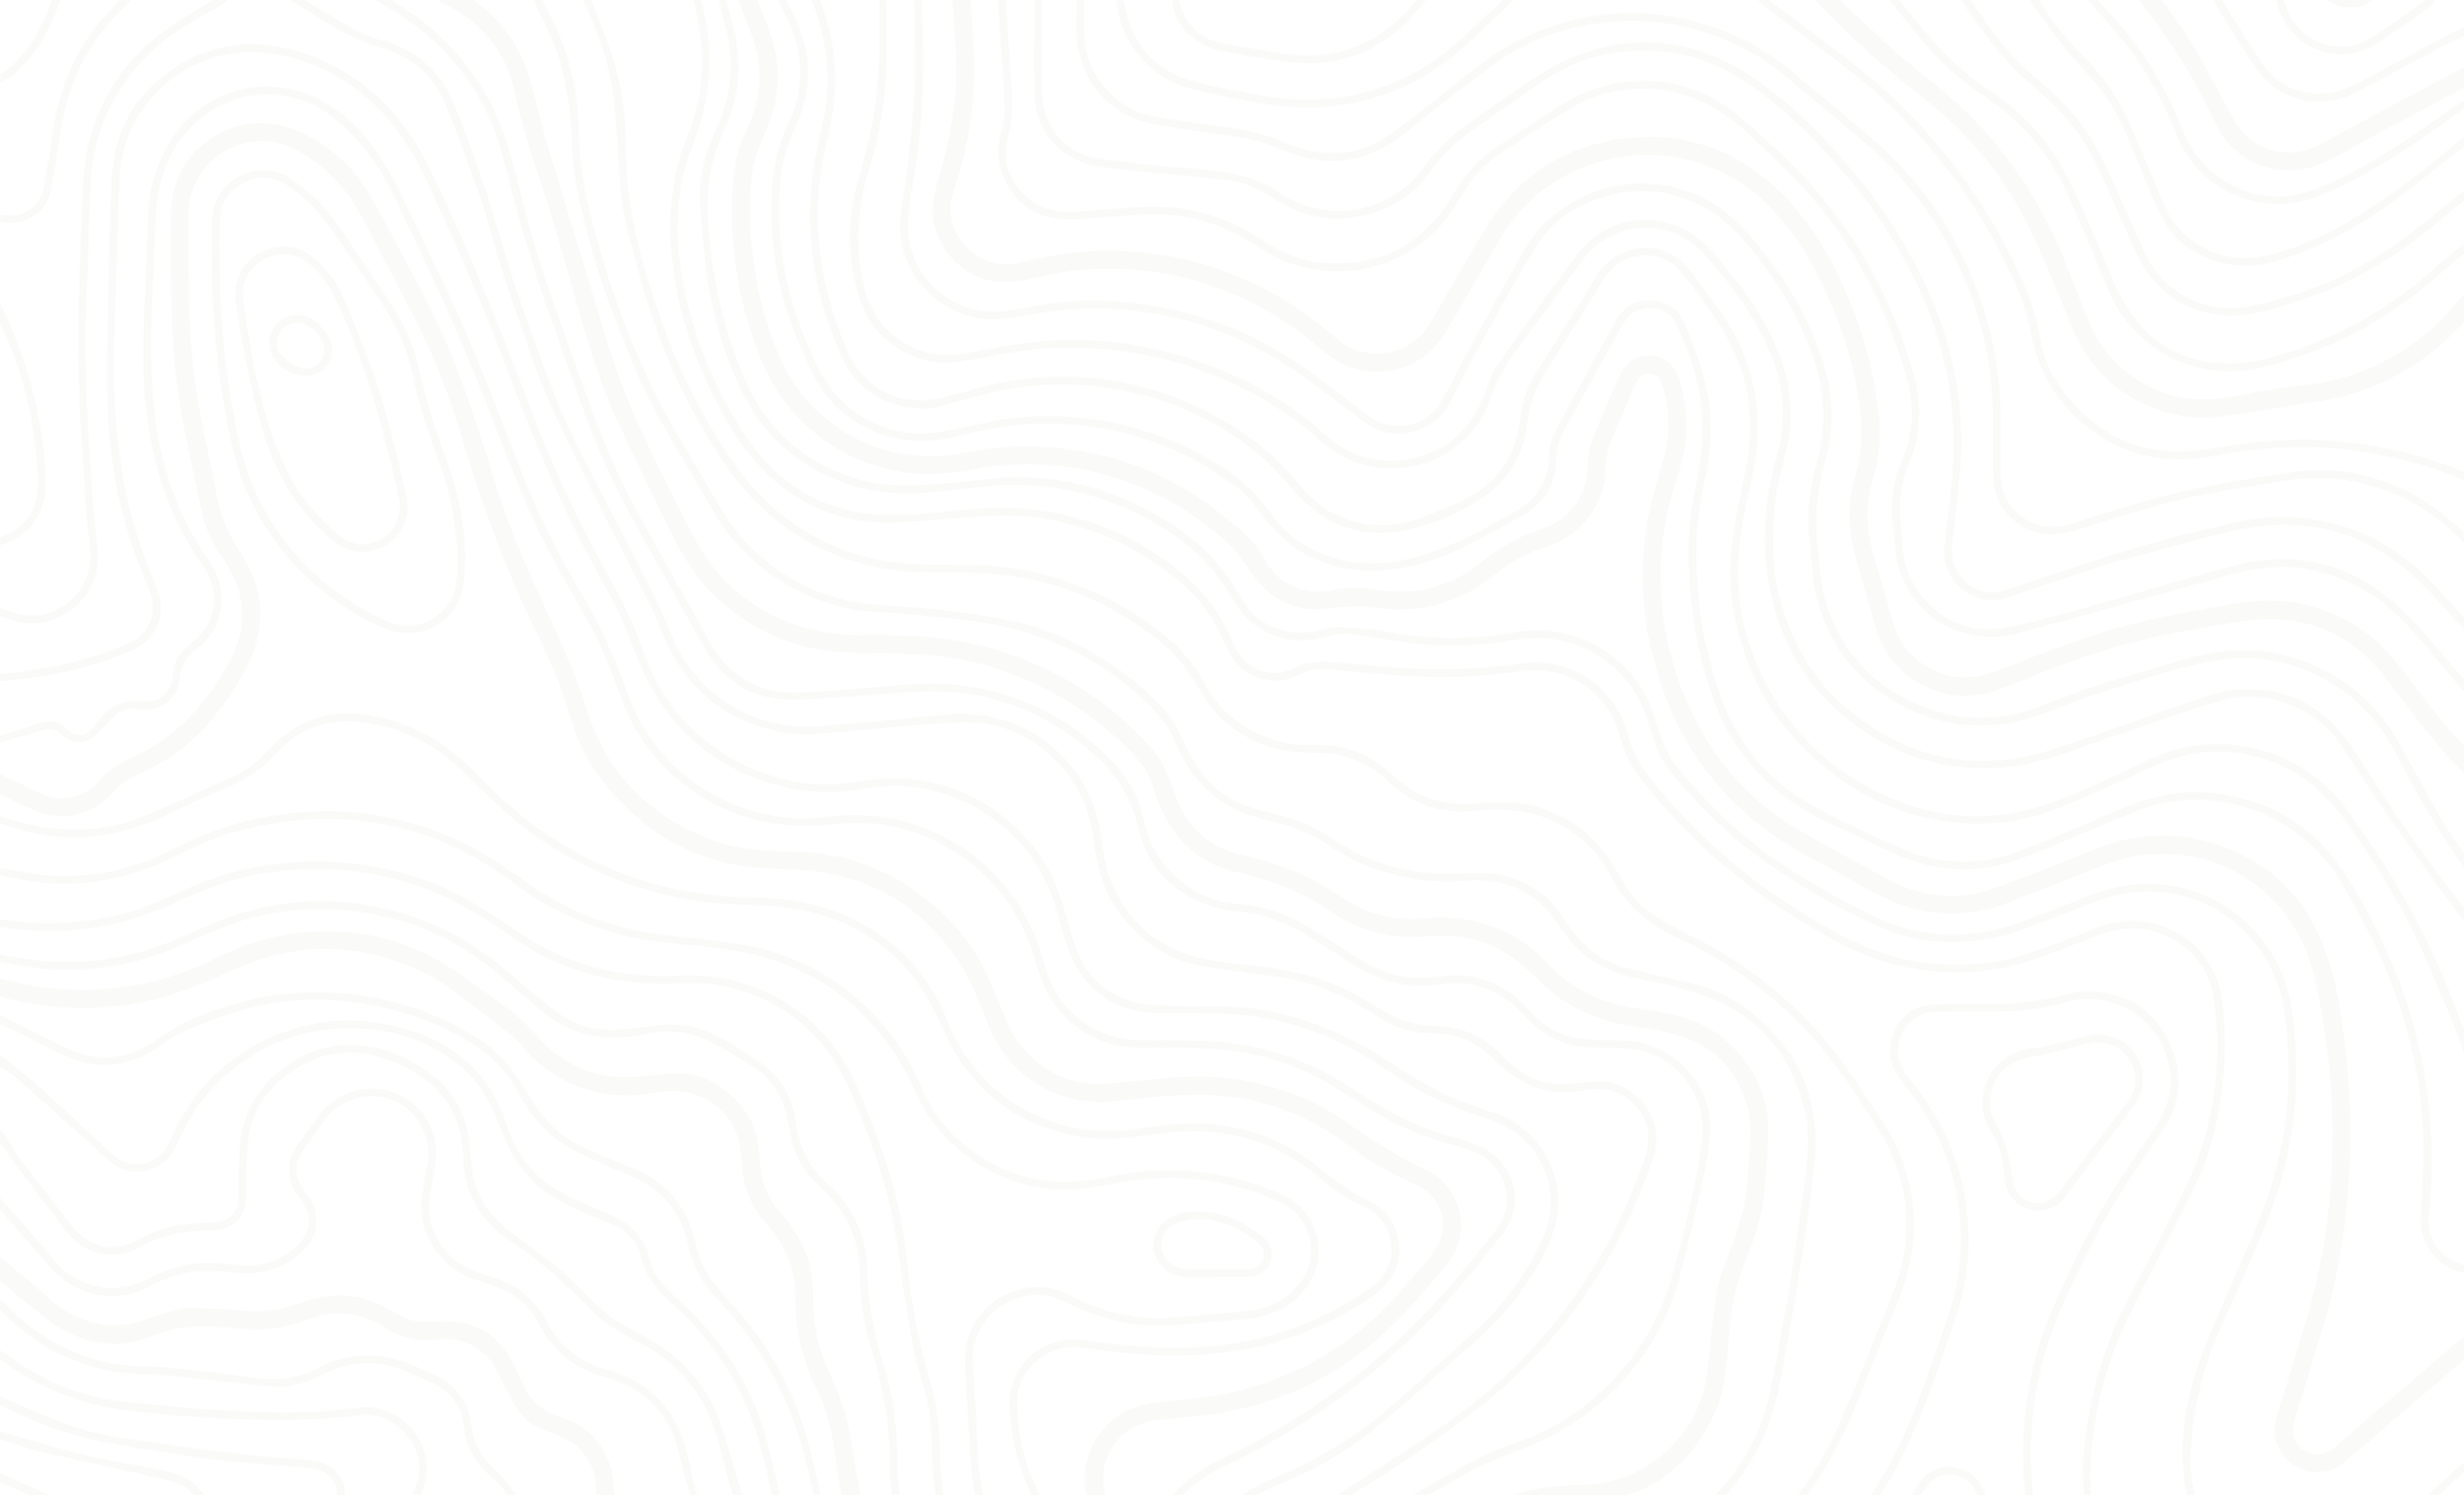 <svg width="1918" height="1164" viewBox="0 0 1918 1164" fill="none" xmlns="http://www.w3.org/2000/svg">
<g opacity="0.05">
<path d="M1920 1039.18C1915.63 1042.69 1911.17 1046.08 1906.92 1049.72C1885.33 1068.13 1863.79 1086.6 1842.24 1105.06C1833.72 1112.37 1825.28 1119.77 1816.71 1127.03C1810.9 1131.95 1804.29 1133.51 1797.06 1130.69C1789.89 1127.89 1785.28 1122.43 1785.01 1114.86C1784.82 1109.75 1786.46 1104.45 1787.97 1099.44C1795.48 1074.35 1803.67 1049.45 1810.77 1024.25C1820.36 990.226 1825.92 955.446 1828.24 920.155C1830.16 890.97 1829.95 861.813 1827.34 832.68C1824.61 802.163 1820.79 771.639 1810.91 742.645C1794.61 694.798 1760.66 664.959 1711.42 653.599C1683.77 647.222 1656.6 650.736 1630.21 661.318C1603.71 671.944 1577.28 682.867 1550.28 692.085C1521.61 701.87 1493.58 697.885 1467.11 683.31C1444.29 670.75 1421.27 658.533 1398.83 645.324C1366.1 626.055 1340.71 599.306 1322.7 565.915C1300.98 525.638 1290.83 482.513 1292.95 436.678C1294.02 413.621 1298.79 391.329 1306.23 369.451C1313.56 347.873 1314.68 325.686 1309.37 303.425C1308.02 297.752 1306.49 291.626 1303.23 286.99C1292.3 271.484 1269.49 273.755 1261.42 291.108C1253.6 307.929 1246.13 324.955 1239.48 342.264C1236.87 349.077 1236.33 356.866 1235.82 364.278C1234.19 388.118 1221.05 405.444 1198.22 412.616C1181.77 417.783 1167.27 426.09 1153.93 437.076C1131.57 455.503 1105.7 463.188 1076.73 459.753C1069.75 458.925 1062.78 457.553 1055.8 457.48C1049.48 457.415 1043.01 458.221 1036.83 459.616C1015.86 464.348 994.261 454.365 984.309 435.335C978.126 423.512 968.386 414.757 958.249 406.288C933.669 385.752 906.571 369.803 876.086 359.754C834.978 346.204 793.262 344.239 750.817 352.45C709.711 360.401 672.904 351.042 640.649 323.991C619.134 305.947 607.082 282.25 598.562 256.197C587.028 220.924 582.369 184.807 584.124 147.757C584.844 132.559 588.592 118.42 595.006 104.59C607.999 76.573 608.548 47.952 597.027 19.184C594.482 12.828 592.126 6.396 589.683 0C584.683 0 579.684 0 574.683 0C577.684 7.849 580.502 15.772 583.716 23.532C595.085 50.979 593.023 77.735 579.944 104.013C574.659 114.632 571.873 125.987 570.871 137.712C567.482 177.345 571.538 216.25 583.232 254.281C590.8 278.893 600.573 302.432 618.272 321.828C641.317 347.082 669.665 362.373 703.51 367.667C722.815 370.687 741.738 368.536 760.733 365.031C790.596 359.522 820.404 360.399 850.028 367.053C890.714 376.191 926.126 395.431 956.558 423.682C962.948 429.614 968.156 437.035 972.995 444.372C985.036 462.625 1001.17 473.706 1023.41 474.387C1029.4 474.571 1035.43 472.938 1041.46 472.735C1050.44 472.433 1059.62 471.519 1068.41 472.866C1104.72 478.428 1136.83 469.75 1164.96 446.276C1176.25 436.858 1188.84 430.127 1202.92 425.804C1224.15 419.285 1238.56 405.164 1246.33 384.493C1248.17 379.598 1249.48 374.124 1249.37 368.953C1249.02 353.521 1255.08 340.079 1261.08 326.514C1264.93 317.811 1268.65 309.052 1272.47 300.337C1273.22 298.626 1273.98 296.859 1275.07 295.364C1277.42 292.127 1280.66 290.364 1284.76 290.908C1289.2 291.499 1292.22 294.117 1293.55 298.32C1298.85 315.146 1300.39 332.399 1296.65 349.611C1293.42 364.505 1288.17 378.956 1284.76 393.818C1275.39 434.623 1276.82 475.24 1287.81 515.632C1295.02 542.169 1305.39 567.194 1320.88 590.066C1335.1 611.06 1352.37 629.042 1372.42 644.499C1389.81 657.912 1409.39 667.649 1428.51 678.144C1443.14 686.171 1457.52 694.893 1472.8 701.463C1503.14 714.51 1534.01 714.337 1564.82 702.024C1586.11 693.517 1607.64 685.617 1628.92 677.092C1643.17 671.384 1657.46 666.125 1672.95 665.059C1711.22 662.428 1743.87 674.622 1770.7 702.06C1789.02 720.779 1798.25 743.811 1803.57 769.087C1813.93 818.28 1817.75 867.884 1814.55 918.007C1812.5 950.003 1807.65 981.665 1799.4 1012.62C1792.53 1038.36 1784.11 1063.68 1776.41 1089.2C1774.69 1094.87 1772.83 1100.51 1771.49 1106.28C1768.48 1119.26 1774.26 1133.09 1785.49 1140.5C1797.06 1148.13 1812.04 1148.24 1822.8 1139.82C1833.96 1131.07 1844.55 1121.62 1855.33 1112.4C1876.91 1093.96 1898.44 1075.46 1920 1056.99C1920 1051.05 1920 1045.12 1920 1039.18Z" fill="#969761"/>
<path d="M871.87 1280C876.209 1243.06 873.06 1206.79 862.085 1171.24C858.61 1159.98 856.808 1148.74 860.831 1137.28C867.368 1118.67 880.698 1108.24 900.08 1105.75C914.47 1103.91 929.024 1103.25 943.355 1101.07C995.538 1093.15 1041.72 1071.99 1079.91 1035.38C1096.73 1019.26 1112.2 1001.57 1126.93 983.475C1146.36 959.606 1137.66 923.611 1109.66 910.594C1088.03 900.54 1068.2 887.928 1048.83 874.105C1020.6 853.965 988.574 843.062 954.109 839.278C932.846 836.944 911.709 838.86 890.564 840.904C879.842 841.941 869.116 842.993 858.372 843.762C828.571 845.892 797.512 826.645 784.95 798.16C779.227 785.184 774.327 771.835 768.347 758.983C757.921 736.575 742.728 717.698 723.625 702.057C692.982 676.97 657.828 663.666 618.168 663.071C594.774 662.719 571.676 661.234 549.693 652.239C502.958 633.116 471.134 599.884 456.537 551.46C449.282 527.396 438.538 504.978 428.381 482.205C418.351 459.719 407.882 437.39 398.925 414.477C391.047 394.324 384.563 373.591 378.22 352.883C363.896 306.121 346.883 260.5 323.376 217.463C311.422 195.579 300.44 173.131 287.731 151.7C273.59 127.854 253.451 109.787 227.217 100.169C182.824 83.895 134.847 115.564 133.282 162.939C132.257 193.958 132.86 225.092 134.19 256.113C135.716 291.705 141.386 326.857 149.255 361.63C152.112 374.254 154.699 386.94 157.358 399.609C160.132 412.829 166.384 424.32 173.925 435.431C192.977 463.503 193.254 492.191 175.336 520.984C166.594 535.031 157.524 548.827 145.512 560.446C132.595 572.941 118.155 583.18 101.657 590.316C92.297 594.365 84.395 600.073 77.562 607.649C63.891 622.806 45.253 625.419 26.444 615.529C17.752 610.958 8.821 606.842 -0.001 602.521C-0.001 607.831 -0.001 613.141 -0.001 618.451C8.172 622.318 16.364 626.148 24.517 630.06C46.429 640.577 72.271 635.478 87.942 616.955C94.9 608.73 104.221 604.626 113.441 600.143C136.322 589.019 155.687 573.462 170.59 552.922C179.348 540.85 188.123 528.391 194.276 514.914C207.548 485.843 205.071 456.83 187.238 430.312C177.949 416.499 171.708 402.094 168.669 385.894C164.672 364.584 159.878 343.423 155.918 322.108C150.316 291.965 147.576 261.498 147.078 230.853C146.736 209.777 146.638 188.695 146.677 167.617C146.738 134.38 173.405 108.71 206.618 109.906C220.945 110.421 232.857 117.18 244.231 125.188C261.635 137.441 273.984 153.763 283.601 172.551C297.526 199.76 312.306 226.537 325.914 253.899C340.453 283.129 351.497 313.8 360.89 345.055C375.358 393.195 392.381 440.328 414.417 485.627C426.13 509.705 437.239 534.053 444.505 560.072C450.881 582.904 463.421 602.697 479.354 620.247C506.116 649.724 539.099 668.122 578.457 674.244C591.342 676.249 604.563 676.212 617.645 676.808C674.716 679.402 719.03 704.356 748.932 753.091C757.097 766.399 763.002 781.286 768.528 795.98C784.362 838.086 824.227 862.48 869.102 857.19C888.014 854.962 907.015 852.845 926.025 852.227C973.047 850.7 1015.19 864.968 1052.39 893.744C1067.43 905.381 1084.05 914.214 1101.34 921.925C1122.2 931.23 1129.65 953.937 1117.19 972.941C1111.25 981.995 1103.28 989.706 1096.33 998.108C1082.26 1015.12 1066.64 1030.5 1048.68 1043.42C1010.75 1070.73 968.418 1085.86 921.86 1089.63C910.384 1090.56 898.597 1091.15 887.633 1094.27C853.864 1103.9 836.781 1138.83 847.768 1172.27C859.288 1207.33 862.372 1243.35 857.811 1280C862.495 1280 867.182 1280 871.87 1280Z" fill="#969761"/>
<path d="M341.245 0.003C341.931 0.607 342.52 1.417 343.315 1.785C374.324 16.115 394.364 40.08 401.064 73.225C408.183 108.435 421.593 141.557 431.571 175.793C438.509 199.598 445.313 223.443 452.121 247.287C459.882 274.465 468.44 301.425 480.268 327.099C495.007 359.092 510.45 390.777 526.257 422.259C542.781 455.168 568.039 479.339 601.782 494.503C621.728 503.467 642.572 507.841 664.44 508.155C684.731 508.447 705.076 508.602 725.283 510.228C747.596 512.024 769.239 517.623 790.175 525.734C816.454 535.916 840.441 550.038 861.922 568.207C876.085 580.186 890.305 592.327 896.914 610.626C899.4 617.513 901.354 624.647 904.448 631.247C916.719 657.414 937.266 673.808 965.43 679.813C990.67 685.194 1013.92 694.797 1035.13 709.357C1057.51 724.723 1082.31 731.311 1109.19 729.02C1133.18 726.975 1155.74 730.591 1175.78 744.3C1184.06 749.963 1191.53 756.984 1198.69 764.078C1217.3 782.535 1239.58 793.238 1265.25 797.74C1280.6 800.431 1296.33 802.414 1310.94 807.464C1337.04 816.481 1353.25 835.689 1360.42 862.462C1365.12 880.025 1361.25 897.553 1360.59 915.095C1359.66 940.035 1350.99 962.923 1342.01 985.785C1336.55 999.671 1334.62 1014.4 1333.1 1029.19C1331.42 1045.47 1330.52 1061.97 1327.19 1077.94C1318.01 1121.96 1277.68 1155.15 1232.72 1156.07C1207.11 1156.59 1182.05 1159.87 1158.87 1170.82C1139.6 1179.94 1120.92 1190.48 1102.65 1201.5C1066.99 1222.98 1034.33 1248.55 1003.72 1276.75C1002.73 1277.66 1002.06 1278.91 1001.24 1280.01C1008.12 1280.01 1014.99 1280.01 1021.87 1280.01C1027.86 1274.59 1033.68 1268.97 1039.88 1263.8C1075.37 1234.2 1113.68 1208.81 1154.86 1187.87C1179.07 1175.56 1205.07 1171.23 1232.19 1169.98C1280.5 1167.75 1314.98 1143.79 1335.05 1099.53C1341.49 1085.34 1343.14 1070.21 1344.65 1054.95C1346.55 1035.72 1347.06 1016.22 1353 997.615C1356.27 987.381 1360.32 977.392 1364.1 967.324C1369.68 952.455 1372.79 937.023 1374.08 921.268C1375.24 907.117 1376.29 892.92 1376.45 878.735C1376.85 843.387 1351.84 807.881 1318.85 795.04C1302.77 788.779 1285.8 787.08 1269.1 784.171C1244.25 779.843 1223 769.62 1205.68 750.946C1183.68 727.229 1156.1 715.246 1123.79 714.308C1118.19 714.146 1112.55 714.685 1106.96 715.155C1083.4 717.135 1062.09 710.723 1042.76 697.594C1020 682.126 995.182 671.843 968.305 666.002C942.257 660.342 924.078 644.807 915.009 619.709C909.942 605.687 905.367 591.508 894.846 580.527C886.448 571.761 877.692 563.244 868.386 555.462C842.846 534.105 814.002 518.606 782.374 508.115C751.004 497.709 718.711 494.273 685.884 494.479C667.432 494.596 648.974 494.704 630.962 489.909C589.298 478.817 558.337 454.258 538.794 415.758C526.018 390.589 513.341 365.359 501.189 339.885C486.792 309.704 475.921 278.201 466.526 246.101C453.912 203.002 440.221 160.22 427.409 117.177C421.726 98.087 417.491 78.567 411.825 59.471C405.118 36.859 391.962 18.377 373.429 3.74C371.99 2.605 370.718 1.256 369.37 0.006C359.995 0.003 350.62 0.003 341.245 0.003Z" fill="#969761"/>
<path d="M741.557 0.003C742.235 11.199 742.817 22.403 743.61 33.591C745.387 58.658 743.992 83.541 738.544 108.065C735.168 123.264 730.337 138.143 727.065 153.36C721.407 179.666 739.316 208.687 764.916 216.879C779.03 221.395 792.6 219.311 806.403 216.054C860.194 203.361 912.416 208.316 963.114 230.182C988.874 241.292 1011.25 257.479 1032.74 275.26C1061.9 299.392 1105.45 291.74 1124.95 259.207C1139.86 234.325 1153.91 208.932 1168.83 184.055C1182.33 161.558 1201.25 144.905 1225.02 133.534C1253.37 119.969 1282.88 117.258 1313.15 124.219C1337.02 129.709 1357.68 141.553 1375.31 158.786C1400.43 183.329 1416.11 213.579 1429.11 245.574C1438.87 269.579 1444.64 294.592 1448.1 320.162C1450.42 337.347 1449.12 354.204 1443.95 370.981C1437.07 393.275 1438.83 415.682 1445.45 437.876C1450.3 454.162 1454.93 470.517 1459.53 486.878C1464.88 505.9 1475.58 520.953 1492.64 531.062C1512.99 543.115 1534.44 544.884 1556.56 536.519C1578.15 528.352 1599.44 519.35 1621.23 511.759C1650.6 501.529 1680.84 494.345 1711.52 489.244C1729.04 486.333 1746.63 482.333 1764.26 481.912C1804.72 480.947 1836.25 499.06 1859.96 531.416C1877.75 555.704 1896.1 579.543 1917.13 601.185C1917.97 602.053 1919.03 602.706 1920 603.458C1920 596.587 1920 589.715 1920 582.843C1912.46 574.363 1904.56 566.176 1897.48 557.337C1885.78 542.739 1874.96 527.435 1863.12 512.949C1846.44 492.527 1824.85 479.406 1799.56 472.094C1776.55 465.443 1753.66 467.194 1730.49 471.454C1697.95 477.436 1665.27 482.895 1633.79 493.214C1608.17 501.614 1582.86 511.09 1557.81 521.084C1540.11 528.146 1522.89 530.376 1505.29 521.952C1489.59 514.434 1478.85 502.469 1473.95 485.572C1468.36 466.27 1462.64 447.004 1457.23 427.649C1452.03 408.997 1452.31 390.273 1458.16 371.824C1463.3 355.592 1464.3 339.138 1462.37 322.348C1459.6 298.239 1454.7 274.581 1446.47 251.743C1432.95 214.166 1415.35 178.815 1386.6 150.268C1353.35 117.263 1313.01 102.626 1266.45 107.55C1223.8 112.061 1188.92 131.796 1163.87 166.787C1152.39 182.825 1143.15 200.483 1133.04 217.489C1126.18 229.013 1119.71 240.765 1112.82 252.268C1097.86 277.241 1063.95 283.038 1041.23 264.239C1025.09 250.889 1008.72 237.96 990.261 227.912C961.893 212.469 931.8 202.152 899.754 197.783C865.315 193.088 831.195 194.884 797.587 203.81C773.75 210.141 756.483 200.149 747.337 186.363C739.16 174.037 738.337 160.727 742.907 146.925C749.548 126.869 754.065 106.351 756.525 85.375C759.743 57.928 757.802 30.547 755.39 3.175C755.296 2.105 754.925 1.059 754.683 0.002C750.307 0.003 745.932 0.003 741.557 0.003Z" fill="#969761"/>
<path d="M-0.005 530.369C13.148 528.779 26.412 527.809 39.427 525.456C59.885 521.759 79.666 515.483 99.091 508.011C117.821 500.807 128.561 484.219 124.373 465.93C122.272 456.752 117.84 448.107 114.469 439.219C100.644 402.77 92.875 365.06 90.055 326.19C87.054 284.8 89.785 243.499 90.953 202.166C91.53 181.721 92.162 161.278 92.876 140.837C94.416 96.698 122.168 59.346 164.096 45.555C185.341 38.567 206.838 39.292 228.247 45.3C269.238 56.8 299.095 82.673 320.407 118.543C329.682 134.153 336.894 151.039 344.39 167.64C355.942 193.227 367.393 218.878 378.034 244.85C389.143 271.964 398.884 299.636 409.891 326.795C419.666 350.916 429.661 374.998 440.843 398.487C451.893 421.701 464.182 444.355 476.622 466.87C486.343 484.464 491.906 503.724 500.162 521.842C521.824 569.379 558.4 599.545 609.121 612.464C630.864 618.002 652.619 617.469 674.615 613.718C705.854 608.391 735.298 614.27 762.478 630.4C794.229 649.244 814.146 677.01 823.644 712.62C826.846 724.626 829.959 736.967 835.454 747.989C849.002 775.166 872.013 788.38 902.314 788.816C919.654 789.065 937.017 788.56 954.332 789.299C989.996 790.82 1023.62 800.292 1054.81 817.654C1066.64 824.24 1077.81 832.012 1089.15 839.455C1109.53 852.84 1131.56 862.689 1154.82 869.728C1171.52 874.784 1185.66 883.361 1195.34 898.068C1210.08 920.486 1210.7 943.893 1199.18 967.888C1185.77 995.837 1167.14 1019.76 1143.93 1040.27C1123.12 1058.66 1102.83 1077.64 1081.78 1095.74C1058.6 1115.66 1032.81 1131.75 1005.16 1144.81C993.891 1150.13 982.011 1154.43 971.418 1160.86C941.469 1179.04 925.834 1206.42 922.165 1241.06C920.785 1254.08 918.656 1267.02 916.868 1280C919.055 1280 921.243 1280 923.43 1280C926.43 1259.97 927.723 1239.49 932.821 1220C940.857 1189.28 962.144 1169.4 991.325 1157.55C1018.48 1146.52 1044.39 1132.83 1067.2 1114.54C1093.33 1093.58 1117.9 1070.69 1143.27 1048.79C1157.95 1036.12 1171.6 1022.5 1182.94 1006.75C1194.1 991.268 1204.09 975.047 1209.95 956.734C1221.65 920.186 1200.24 878.869 1163.83 866.491C1149.09 861.478 1134.1 856.647 1120.25 849.701C1104.43 841.772 1089.55 831.876 1074.61 822.305C1046.78 804.488 1016.81 792.588 984.242 786.608C959.868 782.132 935.38 783.664 910.909 783C901.753 782.752 892.308 782.609 883.547 780.312C858.766 773.814 843.14 757.321 835.754 732.933C830.247 714.752 826.152 696.118 817.211 679.088C790.492 628.198 732.63 598.609 675.779 607.482C655.866 610.591 636.157 612.131 616.228 607.993C592.11 602.985 570.296 593.128 550.927 577.918C527.48 559.504 510.581 536.214 501.184 508.01C492.335 481.453 478.455 457.41 465.358 432.993C445.87 396.659 428.622 359.405 414.072 320.797C399.781 282.879 384.788 245.205 369.135 207.828C357.642 180.384 345.492 153.132 332.005 126.623C314.461 92.142 289.046 64.576 253.268 48.234C215.106 30.803 176.581 27.959 139.36 50.542C107.146 70.087 89.471 99.476 87.207 137.081C85.352 167.917 84.797 198.842 84.187 229.737C83.608 259.062 82.779 288.431 83.721 317.726C85.172 362.825 94.568 406.474 111.62 448.369C113.733 453.561 115.99 458.714 117.746 464.027C122.452 478.269 114.917 494.737 101.079 500.577C72.705 512.55 43.178 520.137 12.57 523.517C8.383 523.979 4.185 524.339 -0.008 524.746C-0.005 526.621 -0.005 528.496 -0.005 530.369Z" fill="#969761"/>
<path d="M-0.006 578.158C8.524 575.759 17.059 573.38 25.58 570.949C28.581 570.093 31.501 568.923 34.535 568.23C39.348 567.133 43.658 567.849 47.459 571.569C56.691 580.607 68.234 579.87 76.931 570.223C81.492 565.163 86.118 560.054 91.353 555.742C96.072 551.853 102.048 551.038 108.218 551.914C124.849 554.277 138.275 544.58 139.991 527.941C141.017 517.989 145 511.114 153.102 505.099C174.824 488.975 178.594 459.476 163.019 437.114C140.138 404.262 126.353 367.897 121.052 328.168C116.485 293.943 116.932 259.69 118.794 225.351C119.876 205.399 120.129 185.4 121.396 165.464C123.252 136.273 133.533 110.857 156.586 91.661C184.949 68.044 228.778 67.422 257.768 90.254C279.758 107.573 295.955 129.421 307.731 154.656C323.683 188.844 340.273 222.759 355.276 257.36C369.536 290.249 382.335 323.781 395.348 357.197C405.943 384.402 417.39 411.198 431.349 436.854C439.397 451.646 447.964 466.153 456.128 480.882C466.738 500.026 475.402 520.041 482.494 540.743C491.177 566.087 505.665 587.643 525.82 605.185C556.665 632.032 592.811 644.273 633.607 642.758C641.397 642.468 649.148 641.271 656.936 640.809C695.554 638.523 729.556 650.36 759.142 674.943C782.506 694.356 797.701 719.123 805.94 748.274C810.836 765.597 817.872 781.688 831.673 794.108C847.213 808.093 865.315 815.261 886.171 815.57C905.224 815.853 924.314 815.44 943.323 816.493C973.636 818.174 1002.46 826.212 1029.11 840.801C1044.95 849.474 1059.92 859.72 1075.49 868.902C1093.49 879.513 1113.2 886.011 1133.04 892.175C1141.78 894.89 1150.82 896.813 1158.25 902.916C1174.71 916.454 1177.92 940.135 1164.85 956.985C1139.41 989.785 1112.81 1021.54 1081.68 1049.25C1047.23 1079.92 1009.49 1105.77 968.706 1127.22C958.218 1132.73 947.114 1137.22 937.099 1143.47C906.817 1162.37 890.769 1190.07 889.7 1225.74C889.159 1243.81 890.26 1261.91 890.618 1280C892.494 1280 894.368 1280 896.243 1280C895.988 1263.3 895.362 1246.6 895.551 1229.91C896.016 1188.93 915.167 1159.65 952.078 1142.09C1004.15 1117.32 1051.52 1085.64 1093.7 1046.28C1118.03 1023.58 1139.85 998.611 1160.26 972.38C1164.75 966.603 1169.75 961.075 1173.36 954.77C1185.87 932.882 1176.55 903.348 1153.51 893.233C1141.72 888.057 1129.1 884.76 1116.83 880.703C1093.65 873.04 1072.92 860.87 1052.63 847.479C1016.52 823.642 976.737 810.714 933.221 810.138C917.917 809.936 902.611 809.635 887.308 809.684C853.478 809.792 823.842 787.718 814.48 755.083C808.338 733.671 800.332 713.191 786.694 695.224C767.346 669.734 742.509 652.024 712.197 641.936C687.839 633.829 663 633.104 637.692 636.396C621.455 638.509 605.255 636.394 589.425 632.297C559.173 624.468 534.084 608.24 513.913 584.557C502.176 570.776 493.68 554.972 487.73 537.893C478.412 511.147 466.528 485.631 452.07 461.272C432.136 427.681 415.289 392.635 401.473 356.05C389.199 323.549 376.519 291.168 362.808 259.255C350.385 230.339 336.481 202.053 322.93 173.632C315.691 158.451 308.745 143.009 300.015 128.691C286.981 107.315 270.477 88.664 247.741 77.053C207.228 56.364 158.36 69.974 133.664 108.211C121.943 126.36 115.983 146.21 115.246 167.788C114.063 202.415 112.038 237.023 111.487 271.657C111.039 299.769 113.499 327.804 119.964 355.28C127.181 385.948 139.561 414.426 157.84 440.174C172.218 460.429 168.498 486.598 148.517 501.138C139.882 507.421 134.892 515.012 134.315 526.038C133.621 539.307 123.627 547.512 110.486 546.025C95.916 544.376 85.025 550.016 76.448 561.295C74.845 563.402 73.156 565.453 71.371 567.407C65.958 573.335 58.205 573.745 52.3 567.894C46.016 561.665 38.996 560.452 30.842 563.035C20.584 566.284 10.278 569.376 -0.007 572.537C-0.006 574.41 -0.006 576.284 -0.006 578.158Z" fill="#969761"/>
<path d="M714.37 1280C713.703 1255.38 706.627 1232.69 693.184 1212.12C683.763 1197.71 674.311 1183.29 670.473 1166.28C667.424 1152.76 665.133 1139.04 663.171 1125.32C660.452 1106.3 654.931 1088.25 646.587 1070.98C637.192 1051.54 632.837 1030.9 632.953 1009.38C633.042 992.791 629.63 977.137 621.234 962.81C617.862 957.057 614.121 951.311 609.551 946.509C597.763 934.123 591.84 919.57 591.379 902.648C590.894 884.843 585.525 868.926 572.805 856.098C560.651 843.841 545.997 836.046 528.555 835.709C517.708 835.499 506.809 837.214 495.955 838.289C482.367 839.635 469.181 838.026 456.4 833.311C440.753 827.539 427.732 818.252 417.049 805.27C405.755 791.546 390.754 781.94 376.536 771.625C363.693 762.306 350.826 752.702 336.869 745.298C306.116 728.985 273.023 722.919 238.162 725.733C212.995 727.765 189.575 735.097 167.139 746.22C140.859 759.249 113.165 767.497 83.9 769.86C56.93 772.039 30.258 769.928 4.093 762.668C2.751 762.296 1.363 762.097 -0.004 761.816C-0.004 766.501 -0.004 771.187 -0.004 775.872C36.272 786.029 72.867 787.298 109.878 780.312C134.491 775.666 157.34 766.362 179.893 755.826C229.12 732.829 278.531 733.062 327.717 756.113C344.209 763.841 358.452 775.069 372.681 786.247C381.732 793.357 391.098 800.103 399.771 807.644C405.598 812.71 410.082 819.3 415.822 824.485C438.678 845.135 465.501 854.805 496.399 852.252C503.381 851.676 510.305 850.429 517.268 849.594C541.871 846.643 566.048 861.028 574.036 884.391C576.657 892.054 577.23 900.554 577.827 908.739C579.082 925.953 585.607 940.912 597.083 953.414C612.123 969.798 619.154 988.726 618.983 1010.87C618.787 1036.11 625.231 1059.91 636.283 1082.52C643.774 1097.84 647.405 1114.2 649.735 1130.98C652.978 1154.33 656.217 1177.75 668.318 1198.64C674.171 1208.75 680.987 1218.31 686.559 1228.56C695.238 1244.52 699.91 1261.74 700.309 1280C704.995 1280 709.682 1280 714.37 1280Z" fill="#969761"/>
<path d="M559.682 0.003C561.079 6.045 562.216 12.162 563.918 18.116C572.218 47.132 569.827 75.15 556.741 102.357C547.121 122.356 543.295 143.54 545.35 165.607C547.228 185.773 548.505 206.104 552.163 225.973C557.683 255.957 566.743 285.134 581.404 312.028C597.195 340.995 621.156 361.325 651.715 373.846C675.88 383.748 700.985 385.422 726.711 383.049C750.779 380.83 774.675 376.455 799.033 377.679C842.64 379.869 882.003 393.768 917.468 419.194C935.142 431.864 948.981 447.525 959.551 466.609C974.385 493.391 1003.58 504.334 1033.03 495.442C1043.65 492.236 1054.35 493.479 1065.03 495.44C1090.27 500.071 1115.63 503.813 1141.37 502.34C1154.43 501.593 1167.57 500.369 1180.42 498.009C1222.55 490.27 1265.71 514.526 1280.43 554.988C1283.56 563.612 1285.84 572.553 1289.11 581.124C1293.85 593.581 1302.4 603.629 1311.13 613.431C1329.95 634.578 1350.34 654.126 1373.5 670.44C1388.65 681.112 1404.38 691.088 1420.52 700.199C1435.96 708.917 1451.9 716.968 1468.26 723.78C1492.6 733.913 1518.22 735.295 1544.22 731.626C1564.26 728.798 1582.44 720.309 1601.17 713.456C1617.41 707.514 1633.37 700.062 1650.13 696.388C1701.3 685.172 1751.83 713.128 1771.32 761.737C1779.32 781.698 1780.45 802.723 1781.22 823.76C1782.02 845.649 1780.49 867.423 1776.37 888.993C1771.65 913.75 1764.21 937.608 1754.05 960.7C1740.37 991.805 1726.29 1022.78 1713.94 1054.41C1702.18 1084.53 1697.07 1116.34 1699.87 1148.61C1702.61 1180.25 1719.08 1204.22 1747 1219.64C1768.63 1231.59 1791.81 1233.71 1815.49 1227.34C1831.61 1223 1845.02 1213.72 1857.15 1202.27C1877.91 1182.69 1899.03 1163.49 1920 1144.13C1920 1141.63 1920 1139.13 1920 1136.64C1913.5 1142.42 1906.93 1148.12 1900.53 1154C1883.07 1170.02 1865.87 1186.34 1848.2 1202.13C1824.34 1223.46 1796.41 1230.43 1765.91 1220.96C1725.89 1208.53 1703.52 1174.4 1705.14 1132.48C1706.51 1097.04 1714.95 1063.52 1729.6 1031.29C1742.1 1003.76 1754.46 976.136 1765.68 948.076C1785.3 899.012 1790.96 847.974 1785.27 795.491C1782.65 771.335 1775.51 749.135 1759.89 730.21C1738.98 704.876 1712.16 690.747 1679.25 688.264C1659.29 686.758 1640.58 691.362 1622.24 698.761C1604.31 705.994 1586.39 713.347 1568.09 719.518C1528.91 732.724 1490.52 730.026 1453.74 710.955C1434.24 700.84 1414.77 690.485 1396.19 678.798C1369.19 661.807 1344.77 641.413 1323.32 617.661C1317.57 611.303 1311.8 604.956 1306.36 598.348C1297.13 587.154 1292.21 573.905 1288.34 560.098C1274.97 512.341 1226.54 482.89 1177.96 492.327C1144.28 498.868 1110.6 497.524 1076.9 491.536C1065 489.423 1052.81 488.672 1040.71 488.2C1035.57 487.999 1030.33 490.099 1025.14 491.175C1000.91 496.197 977.14 486.506 965.445 464.562C946.523 429.061 916.055 407.523 880.881 391.118C852.871 378.054 823.183 371.523 792.447 371.539C774.423 371.548 756.398 374.394 738.378 376.007C715.018 378.099 691.713 380.019 668.661 373.242C627.216 361.058 597.217 335.537 580.122 295.943C562.655 255.488 553.223 213.086 551.032 168.921C549.841 144.929 553.864 122.554 563.889 100.787C575.789 74.951 577.929 47.98 570.601 20.374C568.801 13.594 567.071 6.795 565.308 0.004C563.433 0.003 561.558 0.003 559.682 0.003Z" fill="#969761"/>
<path d="M1920 984.835C1901.66 982.549 1888.59 965.637 1890.61 946.777C1893.43 920.464 1893.68 894.129 1891.3 867.773C1887.61 827.066 1877.94 787.796 1862 750.191C1850.8 723.75 1837.83 698.008 1821.32 674.529C1796.78 639.615 1762.34 620.841 1719.71 617.231C1696.45 615.263 1674.45 619.892 1653.11 628.957C1626.13 640.42 1599.21 652.09 1571.85 662.617C1541.22 674.406 1510.16 673.585 1480.11 660.57C1456.95 650.537 1434.02 639.741 1411.84 627.704C1374.97 607.693 1350.75 576.712 1337.57 536.959C1325.47 500.463 1319.91 462.967 1320.47 424.594C1320.75 405.827 1324 387.418 1327.97 369.06C1333.87 341.713 1332.61 314.39 1324.51 287.611C1320.91 275.706 1316.34 264.064 1311.66 252.525C1307.11 241.306 1298.42 234.971 1286.24 234.03C1273.98 233.083 1264.41 238.205 1258.48 248.713C1242.48 277.092 1226.67 305.584 1211.4 334.359C1208.15 340.49 1206.24 347.953 1205.93 354.902C1205.08 373.651 1197.31 387.512 1181.07 397.119C1157.24 411.211 1132.96 424.372 1106.35 432.361C1079.5 440.424 1052.47 441.619 1026.2 429.808C1011.32 423.118 998.371 413.418 989.176 399.838C976.775 381.523 960.356 368.116 941.297 357.485C918.817 344.947 895.22 335.309 870.008 329.828C840.267 323.362 810.266 321.771 780.185 326.52C763.563 329.144 747.261 333.812 730.63 336.355C703.665 340.478 679.679 332.997 658.817 315.427C645.023 303.808 637.501 288.289 630.329 272.163C612.755 232.65 604.378 191.575 606.81 148.369C607.791 130.929 611.749 114.409 619.279 98.379C631.533 72.293 632.208 45.356 621.034 18.513C618.41 12.208 615.149 6.167 612.181 0.004C609.994 0.004 607.806 0.004 605.619 0.004C607.905 4.59 610.213 9.167 612.474 13.766C626.066 41.42 626.655 69.33 613.257 97.109C605.652 112.876 601.974 129.382 600.945 146.706C598.42 189.217 605.35 230.024 622.75 268.954C627.199 278.908 631.347 289.087 636.806 298.482C647.356 316.638 663.231 328.864 682.622 336.738C705.438 346.001 728.314 344.282 751.527 338.193C782.499 330.071 813.974 327.724 845.846 331.683C875.927 335.418 904.408 344.381 931.005 358.768C942.055 364.746 952.278 372.283 962.71 379.356C972.898 386.262 978.762 397.052 986.401 406.273C1009.48 434.124 1039.52 446.043 1075.37 444.012C1097.38 442.765 1118.03 436.334 1137.63 426.635C1153.26 418.9 1168.62 410.616 1183.89 402.181C1201.35 392.532 1211.19 377.804 1211.35 357.513C1211.46 344.987 1217.61 334.864 1223.34 324.489C1232.84 307.29 1242.3 290.068 1251.84 272.887C1255.99 265.4 1260.09 257.871 1264.57 250.579C1269.43 242.673 1276.9 239.43 1286.04 239.96C1294.97 240.478 1301.67 244.966 1305.23 252.897C1312.43 268.977 1318.86 285.358 1322.31 302.789C1327.43 328.713 1325.64 354.306 1319.72 379.845C1313.76 405.512 1313.61 431.559 1315.55 457.648C1317.83 488.472 1324.34 518.458 1334.86 547.513C1341.51 565.882 1351.81 582.125 1364.47 597.006C1382.16 617.793 1404.27 632.143 1428.98 643.126C1446.65 650.982 1463.69 660.332 1481.62 667.504C1511.61 679.503 1542.5 680.092 1572.68 668.622C1603.15 657.047 1632.8 643.359 1663.15 631.474C1689.76 621.051 1717.17 619.675 1744.91 627.608C1763.98 633.063 1781.05 642.06 1795.99 655.1C1809.08 666.526 1819.01 680.351 1827.44 695.462C1840.21 718.357 1852.6 741.398 1861.8 766.037C1876.26 804.777 1885.32 844.665 1886.23 886.053C1886.67 906.285 1885.66 926.586 1884.47 946.807C1883.27 967.384 1895.87 985.547 1915.86 990.307C1917.18 990.62 1918.61 990.42 1919.99 990.458C1920 988.583 1920 986.709 1920 984.835Z" fill="#969761"/>
<path d="M1739.06 1280C1735.1 1278.76 1731.17 1277.36 1727.16 1276.29C1693.83 1267.32 1667.26 1248.79 1648.31 1219.88C1632.98 1196.5 1625.73 1170.61 1627.11 1142.69C1628.86 1107.02 1636.32 1072.44 1650.34 1039.56C1657.48 1022.82 1666.16 1006.73 1674.37 990.456C1686.51 966.39 1699.74 942.828 1710.88 918.311C1722.56 892.584 1728.39 865.052 1730.78 836.84C1732.47 816.845 1732.29 796.877 1729.41 777.05C1723 732.853 1676.36 704.357 1632.06 722.365C1615.45 729.117 1598.7 735.605 1581.7 741.293C1546.15 753.191 1510.11 754.2 1473.83 744.383C1443.54 736.187 1417.21 719.972 1391.29 703.168C1353.34 678.567 1320.24 648.442 1291 613.922C1279.63 600.504 1270.08 586.533 1266.29 568.985C1265.06 563.318 1262.2 557.836 1259.27 552.732C1244.3 526.589 1214.19 512.045 1184.23 516.439C1146.46 521.978 1108.64 522.353 1070.71 518.397C1058.92 517.166 1047.09 516.352 1035.29 515.234C1025.55 514.312 1016.46 516.124 1007.57 520.293C993.247 527.016 978.468 524.311 967.655 513.049C964.697 509.969 962.081 506.137 960.559 502.171C947.509 468.148 922.71 444.767 892.281 426.571C849.1 400.749 802.361 391.405 752.424 396.734C734.27 398.671 716.04 400.596 697.812 400.988C646.053 402.104 606.492 379.929 578.573 336.555C563.812 313.623 551.718 289.366 543.086 263.511C529.2 221.924 522.571 179.522 531.927 135.961C534.299 124.918 538.811 114.319 542.533 103.582C554.399 69.365 555.511 34.855 545.619 0.005C543.744 0.005 541.87 0.005 539.994 0.005C541.582 8.082 543.512 16.109 544.694 24.244C548.727 52.007 545.916 79.2 535.328 105.143C521.659 138.635 519.173 172.99 523.956 208.487C528.378 241.3 538.067 272.395 552.405 302.078C562.592 323.169 573.775 343.79 589.637 361.285C614.054 388.217 644.505 404.025 680.831 406.399C697.532 407.489 714.483 405.721 731.261 404.454C758.335 402.408 785.288 399.174 812.48 403.742C852.587 410.479 888.045 426.816 918.865 453.293C934.173 466.444 945.76 482.351 953.339 501.004C959.332 515.751 969.019 526.035 985.075 529.076C994.03 530.772 1002.81 529.849 1011.02 525.474C1017.52 522.012 1024.45 520.472 1031.8 521.07C1054.36 522.904 1076.89 525.275 1099.49 526.506C1127.61 528.037 1155.71 526.707 1183.59 522.548C1214.45 517.946 1241.71 533.128 1254.74 557.03C1258.63 564.164 1260.86 572.31 1263.11 580.202C1267.23 594.647 1276.41 605.848 1285.71 616.991C1318.78 656.587 1357.27 690.008 1401.34 716.801C1421.45 729.021 1441.78 740.969 1464.57 747.919C1502.18 759.396 1539.96 760.347 1577.55 748.647C1596.3 742.815 1614.54 735.345 1632.93 728.402C1648.14 722.657 1663.62 720.482 1679.18 725.981C1704.46 734.911 1719.99 752.657 1723.58 779.45C1729.32 822.288 1724.99 864.357 1709.62 904.71C1702.04 924.594 1691.8 943.502 1682.21 962.573C1668.57 989.709 1652.47 1015.61 1641.81 1044.24C1635.05 1062.39 1629.54 1080.9 1626.36 1099.97C1623.93 1114.56 1621.4 1129.35 1621.31 1144.07C1620.97 1200.92 1646.16 1243.31 1696.08 1270.7C1702.88 1274.42 1710.34 1276.93 1717.49 1280C1724.68 1280 1731.87 1280 1739.06 1280Z" fill="#969761"/>
<path d="M1920 806.796C1913.93 791.269 1908.29 775.564 1901.72 760.249C1885.1 721.44 1864.76 684.628 1840.65 649.936C1831.5 636.759 1822.88 623.191 1810.86 612.209C1772.63 577.293 1718.08 569.515 1671.34 591.951C1648.57 602.886 1625.77 614.001 1602.22 623.046C1554.48 641.379 1506.96 639.348 1461.05 616.477C1427.69 599.857 1400.68 575.721 1381.22 543.687C1359.04 507.184 1349.43 467.511 1353.97 425.042C1355.96 406.499 1360.05 388.114 1364.16 369.878C1372.3 333.803 1368.64 299.193 1352.97 265.798C1345.23 249.292 1333.75 235.209 1323.12 220.591C1319.2 215.196 1315.36 209.601 1310.63 204.964C1290.1 184.843 1257 191.362 1243.18 214.104C1227.8 239.431 1211.86 264.427 1196.08 289.514C1189.24 300.386 1184.99 312.11 1183.54 324.873C1179.82 357.605 1162.8 380.263 1132.12 392.546C1122.12 396.546 1112.36 401.224 1102.14 404.523C1067.92 415.574 1034.31 405.442 1011.77 377.65C986.681 346.718 954.823 325.291 918.107 310.647C887.855 298.581 856.373 292.946 823.853 293.223C799.813 293.429 776.351 297.474 753.269 304.191C742.674 307.274 731.916 310.894 721.042 311.703C692.959 313.791 669.526 297.939 658.741 271.444C648.878 247.215 641.309 222.402 638.312 196.298C635.661 173.199 635.994 150.185 640.006 127.302C642.131 115.178 645.344 103.246 647.49 91.125C652.166 64.703 650.433 38.586 642.689 12.889C641.385 8.559 639.859 4.296 638.437 0.002C636.25 0.002 634.062 0.002 631.875 0.002C640.364 20.79 644.156 42.433 644.027 64.859C643.933 81.084 640.272 96.701 636.744 112.384C629.816 143.178 628.776 174.231 633.454 205.428C637.414 231.832 645.385 257.107 656.811 281.165C670.358 309.686 705.206 324.301 735.58 315.548C755.948 309.678 776.238 303.47 797.481 300.974C825.241 297.711 852.645 299.096 879.868 305.139C916.282 313.223 949.275 328.743 978.045 352.385C989.037 361.42 998.688 372.236 1008.16 382.942C1030.43 408.125 1058.02 419.292 1091.07 413.333C1113.11 409.359 1133.9 400.41 1152.78 388.372C1174.26 374.68 1186.05 354.14 1188.88 328.823C1190.61 313.388 1196.38 299.779 1204.72 286.819C1219.48 263.88 1233.93 240.727 1248.1 217.42C1261.53 195.34 1293.01 191.98 1309.04 212.13C1321.33 227.592 1333.25 243.608 1343.18 260.634C1363.03 294.653 1366.5 331.426 1358.1 369.725C1354.03 388.28 1350.14 406.975 1347.93 425.813C1344.32 456.404 1349.3 486.156 1360.28 514.907C1370.74 542.281 1386.64 566.201 1407.85 586.227C1431.99 609.01 1459.61 626.269 1492.13 634.821C1527.23 644.048 1562.18 643.408 1596.36 631.43C1614.41 625.104 1631.6 616.32 1649.21 608.707C1663.5 602.525 1677.49 595.388 1692.23 590.534C1718.84 581.773 1745.45 583.633 1771.45 594.094C1797.22 604.464 1815.47 623.199 1830.76 645.793C1848.27 671.659 1865.35 697.799 1878.82 725.966C1890.17 749.707 1899.99 774.187 1910.25 798.44C1913.04 805.031 1914.93 811.999 1917.33 818.759C1918.05 820.768 1919.1 822.656 1920 824.6C1920 818.665 1920 812.731 1920 806.796Z" fill="#969761"/>
<path d="M950.619 1280C963.072 1242.22 984.61 1210.67 1016.45 1186.71C1028.22 1177.85 1041.44 1170.94 1053.86 1162.91C1073.11 1150.48 1092.57 1138.31 1111.33 1125.17C1129.71 1112.29 1147.87 1098.99 1165.11 1084.65C1177.87 1074.04 1189.29 1061.75 1200.78 1049.7C1219.7 1029.86 1235.29 1007.47 1249.38 984.021C1265.26 957.576 1277.55 929.48 1287.12 900.206C1297.02 869.953 1271.67 838.841 1240.02 841.99C1230.42 842.946 1220.71 844.231 1211.13 843.716C1194.04 842.795 1180.47 834.049 1169.08 821.704C1155.2 806.655 1137.84 799.144 1117.58 798.669C1100.99 798.28 1086.06 793.627 1072.32 784.329C1044.01 765.166 1012.37 755.647 978.564 752.139C963.056 750.53 947.38 748.903 932.293 745.199C900.389 737.364 878.22 717.471 865.193 687.222C859.089 673.049 858.37 657.818 855.55 643.012C847.525 600.873 813.714 566.646 771.389 558.109C760.128 555.837 748.881 555.148 737.422 556.248C704.008 559.452 670.608 562.887 637.138 565.383C587.095 569.116 541.043 540.523 522.718 494.3C512.971 469.715 500.543 446.504 488.476 423.073C472.921 392.868 457.04 362.812 442.332 332.197C434.109 315.081 427.464 297.145 421.019 279.251C411.088 251.681 400.88 224.137 392.719 196.022C381.444 157.182 368.896 118.856 353.59 81.434C342.68 54.759 323.269 37.703 295.226 30.776C283.81 27.956 273.894 22.159 264.019 16.153C255.099 10.728 246.13 5.381 237.183 0C233.432 0 229.683 0 225.933 0C233.331 4.604 240.669 9.307 248.142 13.788C256.165 18.598 264.106 23.621 272.473 27.765C279.686 31.336 287.257 34.489 295.002 36.628C319.327 43.347 337.072 57.941 346.656 81.028C356.687 105.191 365.573 129.856 374.165 154.577C379.481 169.872 382.934 185.804 387.905 201.231C395.593 225.097 403.597 248.87 411.982 272.499C417.61 288.359 423.397 304.24 430.42 319.511C442.067 344.838 454.575 369.779 467.073 394.705C480.482 421.445 494.453 447.903 507.848 474.649C512.099 483.138 514.982 492.302 519.019 500.909C536.939 539.108 566.906 561.836 608.242 569.904C624.307 573.04 640.282 571.097 656.293 569.649C680.08 567.497 703.852 565.141 727.665 563.335C738.978 562.478 750.479 561.572 761.707 562.648C785.558 564.937 805.73 575.72 822.548 592.674C839.332 609.594 848.202 630.296 851.269 653.712C853.614 671.614 857.277 689.145 867.175 704.669C883.613 730.45 906.592 747.085 936.88 752.35C957.623 755.956 978.655 757.882 999.439 761.283C1026.35 765.687 1050.59 776.883 1073.23 791.848C1085.5 799.963 1099.13 803.973 1113.83 804.421C1125 804.761 1136.15 805.852 1145.87 811.751C1152.45 815.744 1159.02 820.288 1164.29 825.829C1183.51 846.069 1206.53 853.731 1233.91 848.739C1246.25 846.488 1257.88 847.957 1268.08 855.904C1280.32 865.451 1287.1 882.525 1280.31 901.821C1270.6 929.406 1258.93 955.96 1243.96 981.171C1225.94 1011.54 1204.34 1039 1179.34 1063.84C1157.11 1085.94 1132 1104.41 1105.91 1121.59C1086.64 1134.29 1067.28 1146.86 1047.94 1159.45C1034.51 1168.2 1020.18 1175.83 1007.74 1185.82C977.821 1209.85 957.394 1240.84 945.268 1277.25C944.984 1278.1 945.08 1279.08 944.998 1280C946.87 1280 948.745 1280 950.619 1280Z" fill="#969761"/>
<path d="M980.619 1280C988.774 1267.86 996.288 1255.22 1005.22 1243.67C1024.26 1219.04 1048.29 1200.12 1075.35 1184.86C1098.43 1171.85 1121.05 1157.99 1144.45 1145.6C1158.59 1138.11 1173.69 1132.36 1188.59 1126.41C1223.03 1112.67 1251.62 1091.34 1274.13 1061.87C1291.04 1039.75 1302.67 1015.14 1309.12 988.063C1314.61 965.004 1320.55 942.043 1325.52 918.872C1328.32 905.801 1330.95 892.427 1331.25 879.135C1332.06 843.404 1302.48 812.361 1266.8 810.221C1254.35 809.474 1241.78 809.879 1229.44 808.35C1213.67 806.398 1200.68 798.261 1190.3 786.371C1171.62 764.984 1148.21 756.354 1120.3 760.283C1098.16 763.401 1077.87 759.21 1059.05 747.111C1044.35 737.662 1029.55 728.36 1014.54 719.41C998.158 709.638 980.086 704.888 961.188 703.405C931.999 701.115 903.161 678.832 894.078 650.98C891.618 643.436 889.846 635.671 887.513 628.083C883.055 613.58 874.498 601.597 863.994 590.906C847.322 573.937 828.308 560.158 806.717 550.154C786.602 540.834 765.438 535.245 743.324 532.943C723.103 530.838 703.093 533.281 683.023 534.704C662.001 536.195 641.01 538.745 619.969 539.201C589.455 539.861 566.91 525.608 552.08 499.049C535.052 468.558 518.066 438.042 501.001 407.572C482.588 374.695 467.829 340.215 455.387 304.691C444.719 274.233 433.332 244.012 423.308 213.345C415.715 190.115 408.9 166.552 403.305 142.769C396.313 113.042 387.096 84.509 369.265 59.301C352.727 35.921 332.516 16.56 307.633 2.2C306.579 1.591 305.662 0.741 304.681 0.002C300.618 0.002 296.555 0.002 292.494 0.002C299.515 4.297 306.716 8.328 313.528 12.931C348.778 36.754 374.048 68.534 387.542 108.932C393.399 126.466 396.841 144.792 401.934 162.601C407.889 183.419 414.021 204.206 420.855 224.748C429.32 250.192 438.66 275.345 447.486 300.671C458.273 331.623 470.244 362.107 485.522 391.123C498.151 415.109 511.739 438.592 524.936 462.278C533.589 477.808 541.661 493.709 551.142 508.719C564.772 530.301 584.657 543.424 610.439 544.447C628.134 545.149 645.951 543.178 663.697 542.122C683.799 540.925 703.874 538.409 723.976 538.24C774.566 537.815 818.105 556.186 855.066 590.361C871.162 605.244 880.987 623.315 886.18 645.053C893.666 676.394 914.519 696.945 945.469 706.166C955.841 709.256 966.989 709.651 977.696 711.728C996.611 715.397 1012.91 724.845 1028.8 735.258C1039.36 742.182 1050.07 748.912 1061.02 755.19C1079.82 765.963 1100.06 769.473 1121.54 766.222C1143.75 762.86 1163.29 768.74 1179.86 783.978C1186.38 789.974 1192.27 796.763 1199.27 802.114C1211.13 811.179 1224.99 815.157 1239.92 815.61C1251.3 815.955 1262.86 815.395 1274 817.273C1306.6 822.77 1330.06 856.029 1324.95 888.804C1319.44 924.133 1311.35 958.905 1301.62 993.314C1292.18 1026.65 1275.16 1055.44 1250.48 1079.63C1230.6 1099.12 1207.4 1113.61 1181.09 1122.77C1164.67 1128.5 1148.96 1135.6 1133.94 1144.32C1108.45 1159.14 1082.51 1173.24 1057.49 1188.8C1026.73 1207.93 1001.97 1233.42 983.143 1264.46C980.116 1269.45 977.695 1274.81 974.995 1280C976.87 1280 978.744 1280 980.619 1280Z" fill="#969761"/>
<path d="M415.309 0.003C421.56 13.742 428.941 27.101 433.737 41.33C438.332 54.959 441.188 69.367 443.082 83.661C445.289 100.325 444.807 117.345 447.015 134.008C448.952 148.63 452.554 163.087 456.226 177.41C460.172 192.803 464.396 208.188 469.687 223.158C477.214 244.454 485.342 265.569 494.077 286.399C508.955 321.88 529.891 354.124 549.099 387.294C556.384 399.874 563.666 412.37 573.408 423.226C595.024 447.315 621.385 463.564 652.745 472.046C670.019 476.717 687.677 476.253 705.191 477.982C734.042 480.831 763.128 482.351 791.281 490.183C833.398 501.901 870.212 522.868 900.19 554.758C907.158 562.17 912.266 571.862 916.4 581.304C928.403 608.724 948.056 627.25 976.675 635.992C986.951 639.132 997.737 640.75 1007.79 644.433C1016.49 647.622 1025.02 651.952 1032.69 657.156C1065.83 679.64 1102.3 688.688 1141.97 685.598C1163.52 683.921 1183.16 688.862 1199.24 703.492C1206.38 709.991 1211.97 718.344 1217.59 726.332C1231.16 745.628 1249.71 756.455 1272.58 761.288C1290.74 765.122 1309.17 768.697 1326.52 775.012C1368.51 790.296 1394.27 820.811 1404.73 864.19C1409.3 883.105 1407.18 902.04 1404.57 920.959C1401.63 942.286 1398.92 963.648 1395.74 984.938C1393.55 999.59 1390.83 1014.16 1388.16 1028.74C1384.63 1048.07 1381.44 1067.48 1377.14 1086.64C1371.28 1112.8 1359.2 1136.11 1341.79 1156.5C1317.06 1185.46 1285.92 1204.13 1248.72 1212.09C1235.34 1214.96 1221.57 1216.08 1207.94 1217.74C1156.44 1224.05 1110.51 1243.39 1070.36 1276.31C1069.06 1277.37 1068.03 1278.76 1066.87 1280C1070 1280 1073.12 1280 1076.25 1280C1086.73 1272.47 1096.76 1264.2 1107.77 1257.55C1136.98 1239.9 1168.81 1229.26 1202.58 1224.41C1219.25 1222.02 1236.1 1220.52 1252.6 1217.25C1277.3 1212.35 1299.36 1201.15 1319.39 1185.93C1343.91 1167.3 1361.86 1143.58 1374.08 1115.46C1380.83 1099.91 1384.45 1083.47 1387.31 1066.82C1391.49 1042.52 1396.46 1018.35 1400.23 993.995C1404.86 964.094 1409.57 934.15 1412.53 904.056C1417.25 856.152 1400.02 816.925 1362.06 787.153C1347.09 775.416 1329.91 768.262 1311.34 764.192C1296.4 760.92 1281.55 757.207 1266.69 753.613C1244.53 748.255 1229.41 734.206 1217.54 715.303C1204.47 694.5 1184.89 682.824 1160.59 680.256C1149.03 679.035 1137.22 680.291 1125.53 680.223C1093.24 680.033 1063.61 670.916 1037 652.694C1021.09 641.795 1003.54 635.669 984.85 631.738C956.911 625.861 936.574 609.654 924.44 583.941C918.349 571.032 912.55 558.049 902.379 547.844C886.108 531.518 867.84 517.721 847.598 506.595C829.87 496.851 811.395 488.603 791.677 484.266C772.986 480.155 753.939 477.38 734.918 475.118C715.712 472.833 696.305 472.274 677.055 470.294C639.895 466.471 608.508 450.602 582.343 424.018C569.022 410.485 559.939 394.156 550.595 377.93C542.506 363.882 534.123 350.001 525.98 335.983C512.17 312.21 500.529 287.383 490.113 261.958C477.193 230.42 467.668 197.843 459.112 164.889C453.455 143.104 450.866 121.133 450.315 98.743C449.442 63.392 439.77 30.494 421.871 0.003C419.683 0.003 417.496 0.003 415.309 0.003Z" fill="#969761"/>
<path d="M1920 709.344C1894.84 676.555 1870.16 643.436 1848.12 608.416C1839.9 595.367 1831.71 582.144 1822 570.228C1803.11 547.048 1777.95 536.382 1748.04 536.578C1733.06 536.676 1719.12 541.337 1705.27 546.066C1668.96 558.471 1633.11 572.317 1596.5 583.781C1539.82 601.533 1487.38 591.717 1441.02 554.4C1416.33 534.527 1399.49 508.752 1389.12 478.61C1379.86 451.707 1378.87 424.283 1381.32 396.357C1382.57 382.136 1385.93 368.467 1389.5 354.686C1396.16 328.999 1395.11 303.28 1385.8 278.263C1375.57 250.752 1359.23 226.934 1340.3 204.745C1333.43 196.685 1326.96 188.302 1317.82 182.464C1287.68 163.219 1249.75 169.04 1228.2 197.52C1206.94 225.618 1186.58 254.405 1166.28 283.213C1162.05 289.21 1159.19 296.403 1156.81 303.422C1147.04 332.214 1128.01 350.964 1098.03 357.149C1072.57 362.403 1050.14 354.986 1030.91 337.841C1005.57 315.251 976.804 298.315 945.334 285.923C903.152 269.314 859.289 262.15 814.109 265.457C794.728 266.876 775.415 270.377 756.312 274.148C735.317 278.293 715.921 276.272 698.375 263.433C685.126 253.739 677.15 240.526 673.051 224.725C664.94 193.462 666.909 162.789 676.492 132.044C685.586 102.868 690.11 72.772 690.346 42.145C690.454 28.099 690.127 14.05 689.997 0.002C688.122 0.002 686.247 0.002 684.372 0.002C684.361 16.396 684.74 32.801 684.255 49.181C683.332 80.416 676.664 110.643 668.025 140.596C658.731 172.814 659.399 205.141 670.741 236.817C681.413 266.619 714.225 286.209 745.637 281.728C760.768 279.57 775.718 276.163 790.819 273.757C814.391 270.001 838.135 269.891 861.836 272.046C889.491 274.561 916.329 280.912 942.208 291.063C974.154 303.595 1003.16 320.961 1028.81 343.849C1066.17 377.187 1124.47 369.649 1151.88 327.696C1155.92 321.509 1158.89 314.452 1161.36 307.448C1165.67 295.24 1171.91 284.228 1179.54 273.864C1196.94 250.268 1214.27 226.626 1231.53 202.93C1254.87 170.878 1299.89 168.397 1326.66 197.931C1346 219.272 1362.96 242.34 1375.34 268.48C1388.55 296.369 1391.5 325.45 1383.1 355.142C1373.72 388.306 1371.02 421.919 1377.14 455.658C1386.07 504.849 1411.72 543.997 1453.81 571.189C1490.25 594.726 1530.45 602.591 1573.5 595.632C1594.2 592.287 1613.31 584.092 1632.93 577.424C1664.54 566.683 1696 555.433 1727.88 545.545C1760.37 535.465 1799.97 549.089 1819.79 576.643C1831.25 592.587 1841.24 609.582 1852.39 625.754C1867.53 647.691 1883.09 669.334 1898.6 691.017C1904.4 699.135 1910.53 707.023 1916.56 714.978C1917.57 716.321 1918.84 717.474 1920 718.715C1920 715.591 1920 712.468 1920 709.344Z" fill="#969761"/>
<path d="M453.746 0.003C464.888 23.191 473.676 47.276 477.208 72.766C479.814 91.57 480.643 110.652 481.608 129.643C482.523 147.641 484.717 165.44 489.307 182.808C495.159 204.95 501.043 227.142 508.358 248.826C517.482 275.875 528.993 302.026 543.127 326.914C554.069 346.181 565.455 365.179 580.112 381.953C592.501 396.133 606.633 408.272 622.76 418.076C654.126 437.144 688.162 445.789 724.836 445.593C744.476 445.488 764.287 445.677 783.736 448.058C827.131 453.371 865.844 470.565 900.431 497.368C914.783 508.49 925.304 522.212 934.283 537.911C949.503 564.519 973.159 580.077 1003.47 584.734C1013.43 586.266 1023.7 585.721 1033.81 586.489C1052.32 587.894 1067.71 595.852 1081.04 608.661C1099.56 626.455 1121.89 633.85 1147.46 631.296C1175.76 628.471 1202.66 631.634 1226.26 649.362C1237.96 658.143 1247.18 669.078 1253.86 681.936C1265.09 703.564 1281.77 719.136 1303.85 729.207C1330.1 741.178 1354.44 756.186 1376.7 774.621C1403 796.403 1425.1 821.804 1443.49 850.501C1451.65 863.227 1460.73 875.465 1467.79 888.775C1482.57 916.664 1486.89 946.511 1481.74 977.769C1479.1 993.81 1472.79 1008.57 1466.79 1023.45C1455.46 1051.5 1444.43 1079.69 1432.29 1107.38C1417.52 1141.09 1396.89 1171.05 1371.31 1197.62C1346.2 1223.72 1317.45 1244.9 1285.22 1261.27C1273.42 1267.27 1260.94 1271.92 1248.8 1277.24C1247.13 1277.97 1245.63 1279.07 1244.06 1280C1249.06 1280 1254.06 1280 1259.06 1280C1266.85 1276.46 1274.71 1273.05 1282.42 1269.34C1304.98 1258.45 1325.97 1245.11 1345.5 1229.38C1364.05 1214.43 1380.68 1197.65 1395.57 1179.1C1416.93 1152.49 1433.21 1122.99 1445.74 1091.29C1456.45 1064.18 1467.61 1037.24 1478.5 1010.2C1492.61 975.172 1493.62 939.819 1481.14 904.1C1475.04 886.662 1464.52 871.821 1454.55 856.518C1440.21 834.506 1425.28 813.042 1406.82 794.248C1381.15 768.117 1352.23 746.437 1319.34 730.068C1307.78 724.32 1296.2 718.364 1285.55 711.14C1272.25 702.113 1264.2 688.351 1256.32 674.595C1243.52 652.261 1224.47 637.571 1200.09 629.293C1183.02 623.493 1165.6 624.066 1148.16 625.5C1125.94 627.327 1106.07 622.165 1088.87 607.721C1083.26 603.016 1078.02 597.795 1072.03 593.642C1057.44 583.517 1040.87 579.554 1023.27 580.013C1009.83 580.364 996.833 578.619 984.325 573.563C963.54 565.162 947.715 551.101 937.23 531.372C929.473 516.774 919.123 504.68 906.242 494.342C880.202 473.44 851.179 458.424 819.196 449.156C800.709 443.798 781.794 440.527 762.494 440.072C744.229 439.641 725.91 440.165 707.702 438.956C667.837 436.306 632.731 421.663 602.286 395.586C580.436 376.87 565.306 353.167 551.056 328.751C536.308 303.483 524.471 276.789 514.716 249.286C502.137 213.823 491.847 177.664 488.173 140.029C486.963 127.626 487.293 115.079 486.743 102.606C485.843 82.243 482.807 62.164 476.437 42.805C471.676 28.335 465.729 14.255 460.309 0.002C458.121 0.003 455.934 0.003 453.746 0.003Z" fill="#969761"/>
<path d="M1920 667.177C1913.5 657.474 1906.46 648.084 1900.61 638.002C1889.12 618.182 1878.37 597.935 1867.18 577.941C1851.73 550.334 1829.46 530.216 1800.42 517.586C1767.38 503.219 1733.78 503.097 1699.72 513.404C1675.82 520.634 1651.79 527.408 1628.02 535.024C1613.78 539.587 1599.95 545.431 1585.9 550.602C1551.53 563.252 1517.84 561.392 1485.18 545.002C1451.62 528.163 1429.93 501.089 1420.24 465.084C1416.75 452.124 1416.39 438.306 1414.8 424.857C1412.14 402.389 1414.58 380.468 1420.75 358.661C1428.03 332.936 1426.92 306.892 1418.93 281.545C1410.24 253.999 1396.75 228.651 1379.53 205.438C1368.85 191.039 1357.82 176.864 1343.63 165.571C1326.08 151.607 1306.02 144.238 1283.72 143.056C1254.57 141.509 1229.01 150.672 1206.97 169.647C1196.81 178.389 1189.29 189.276 1182.82 200.908C1169.72 224.487 1156.58 248.048 1143.64 271.716C1136.54 284.703 1130.12 298.066 1122.86 310.958C1110.41 333.051 1084.01 338.106 1063.88 322.732C1048.76 311.184 1033.74 299.477 1018.25 288.443C993.72 270.967 967.297 257.104 938.466 247.884C907.373 237.94 875.598 233.314 842.997 234.205C823.102 234.748 803.682 238.738 784.111 241.923C741.787 248.81 703.32 213.297 706.917 170.603C708.367 153.386 712.01 136.364 714.266 119.203C718.49 87.08 719.027 54.783 718.152 22.444C717.949 14.961 717.512 7.483 717.183 0.003C715.308 0.003 713.433 0.003 711.559 0.003C711.788 23.411 712.988 46.862 711.973 70.216C710.972 93.242 707.89 116.189 705.386 139.134C704.357 148.566 702.102 157.862 701.006 167.291C695.68 213.068 734.629 252.638 780.733 248.399C792.196 247.346 803.468 244.369 814.891 242.724C854.951 236.954 894.271 240.585 932.93 252.362C968.337 263.149 999.757 281.342 1029.03 303.599C1040.7 312.469 1052.38 321.329 1064.2 329.999C1083.04 343.83 1114.86 338.98 1128.19 313.909C1136.32 298.628 1144.1 283.158 1152.5 268.026C1166.79 242.266 1180.5 216.113 1196.22 191.244C1209.44 170.336 1229.73 157.671 1253.9 151.797C1275 146.668 1295.69 148.08 1315.89 156.252C1332.64 163.025 1346 174.133 1357.74 187.63C1373.18 205.381 1386.6 224.515 1397.22 245.457C1406.4 263.543 1414.49 282.117 1417.56 302.462C1420.58 322.512 1419.65 342.272 1413.88 361.75C1408.13 381.159 1406.33 400.943 1408.6 421.032C1410.35 436.507 1410.82 452.38 1414.78 467.298C1424.98 505.663 1448.58 533.878 1484.44 551.333C1516.74 567.05 1550.14 568.927 1584.13 557.681C1599.22 552.687 1613.82 546.214 1628.91 541.207C1648.89 534.577 1669.04 528.426 1689.28 522.646C1702.01 519.011 1714.89 515.422 1727.95 513.586C1757.8 509.392 1786.02 515.058 1812.23 530.23C1837.37 544.782 1855.17 565.843 1867.87 591.697C1882.33 621.151 1899.49 649.03 1918.3 675.897C1918.74 676.517 1919.43 676.958 1920 677.484C1920 674.049 1920 670.613 1920 667.177Z" fill="#969761"/>
<path d="M-0.005 640.94C44.037 657.52 87.079 655.022 129.366 634.593C145.076 627.003 160.963 619.718 177.084 613.055C191.971 606.901 204.549 597.982 215.39 586.152C233.238 566.679 255.688 559.086 281.7 562.196C313.424 565.988 340.075 580.112 362.527 602.627C383.58 623.738 405.12 644.29 430.708 660.046C474.101 686.763 521.069 701.967 572.123 704.054C591.135 704.831 610.153 705.011 628.876 709.387C653.703 715.19 675.73 726.085 694.74 743.144C713.127 759.646 724.817 780.309 734.749 802.692C755.069 848.489 790.628 875.726 840.022 884.768C859.086 888.257 878.024 885.96 896.881 883.25C919.01 880.069 941.052 879.11 962.974 884.299C987.403 890.081 1009.23 901.129 1028.06 917.78C1038.22 926.757 1049.53 933.777 1061.83 939.38C1087.09 950.88 1090.57 985.682 1068 1001.72C1028.5 1029.8 984.525 1045.45 936.123 1048.55C905.265 1050.52 874.62 1048.08 844.167 1043.32C811.7 1038.25 783.946 1063.55 785.763 1096.32C787.368 1125.25 795.907 1151.81 809.275 1177.36C818.066 1194.16 822.563 1212.63 824.627 1231.53C826.396 1247.74 826.188 1263.92 823.12 1280C825.307 1280 827.495 1280 829.682 1280C830.331 1269.58 831.607 1259.14 831.51 1248.72C831.235 1219.53 823.968 1192.06 810.461 1166.1C798.162 1142.47 791.649 1117.19 791.737 1090.47C791.82 1065.07 817.339 1045.07 843.055 1049.12C878.171 1054.66 913.492 1057.26 949.015 1053.47C979.589 1050.21 1008.73 1041.63 1036.15 1027.9C1049.07 1021.43 1062.11 1014.39 1073.23 1005.31C1098.36 984.8 1092.65 947.317 1065.09 934.573C1049.85 927.524 1037.17 917.106 1024.14 906.916C1003.87 891.069 980.817 881.307 955.414 876.693C932.695 872.565 910.263 875.018 887.872 878.483C852.152 884.011 818.871 878.348 788.415 858.303C769.359 845.761 754.69 829.173 744.019 809.178C739.353 800.435 736.428 790.772 731.857 781.97C713.019 745.698 684.174 720.934 645.335 707.866C626.04 701.373 606.166 698.88 585.906 698.687C537.912 698.233 492.587 687.196 450.201 664.468C419.879 648.209 393.903 626.395 370.232 601.73C349.829 580.47 325.827 565.612 297.034 558.723C262.198 550.389 232.125 557.959 207.809 585.135C199.353 594.584 189.098 601.363 177.418 606.413C157.242 615.136 137.459 624.767 117.253 633.413C85.178 647.137 52.118 649.679 18.313 640.583C12.18 638.932 6.1 637.078 -0.005 635.317C-0.005 637.192 -0.005 639.066 -0.005 640.94Z" fill="#969761"/>
<path d="M-0.005 681.233C40.049 691.905 79.521 689.9 118.108 674.927C130.432 670.144 142.085 663.652 154.103 658.063C173.946 648.836 195.034 643.913 216.501 640.429C248.528 635.23 280.315 636.832 311.75 644.617C344.318 652.683 373.569 667.627 400.316 687.78C424.884 706.291 452.182 719.21 481.899 727.326C503.607 733.256 525.848 734.659 548.056 736.753C572.882 739.092 597.176 743.986 619.978 754.429C648 767.263 671.443 785.93 689.877 810.76C699.405 823.593 706.812 837.55 713.524 852.043C724.754 876.294 742.186 895.034 765.435 908.596C788.178 921.864 812.598 927.551 838.6 925.707C850.838 924.839 862.933 921.966 875.09 919.98C917.59 913.037 958.517 918.257 997.504 936.586C1021.51 947.871 1027.95 980.084 1010.85 1000.27C999.219 1014 984.1 1019.86 966.524 1021.08C948.773 1022.32 931.079 1024.37 913.334 1025.72C885.729 1027.82 859.592 1022.45 835.103 1009.45C817.975 1000.36 800.536 999.393 782.895 1007.61C762.409 1017.15 749.58 1039.54 751.022 1062.09C752.644 1087.45 753.871 1112.84 755.534 1138.2C756.936 1159.58 762.224 1180.06 771.338 1199.44C782.659 1223.52 788.906 1248.7 789.098 1275.34C789.11 1276.9 789.277 1278.45 789.371 1280C791.246 1280 793.122 1280 794.996 1280C795.812 1250.06 788.546 1221.96 776.005 1194.95C766.632 1174.76 762.016 1153.4 761.112 1131.12C760.164 1107.75 758.88 1084.38 757.212 1061.05C754.981 1029.85 783.582 1003.69 814.478 1008.58C824.534 1010.18 832.745 1015.58 841.725 1019.4C866.824 1030.08 892.846 1034.1 920.022 1031.2C938.178 1029.26 956.437 1028.23 974.566 1026.09C994.077 1023.78 1009.74 1014.39 1020.09 997.506C1034.41 974.128 1023.96 941.761 998.938 930.462C972.129 918.355 944.028 911.771 914.644 911.026C895.355 910.537 876.325 913.241 857.487 917.173C822.719 924.431 790.275 918.563 760.823 898.941C740.85 885.634 726.075 867.522 716.636 845.235C705.958 820.026 690.361 798.167 669.991 779.974C643.678 756.472 612.996 741.247 578.134 735.434C558.926 732.232 539.476 730.407 520.096 728.326C488.172 724.898 457.989 715.872 430.195 699.823C417.397 692.434 405.316 683.759 393.17 675.293C362.419 653.857 328.537 640.312 291.559 634.461C257.61 629.09 224.084 631.571 190.704 639.38C168.755 644.515 148.807 654.149 128.752 663.954C99.982 678.021 69.249 683.506 37.358 681.607C27.45 681.016 17.646 678.621 7.799 677.026C5.19 676.603 2.597 676.085 -0.003 675.611C-0.005 677.485 -0.005 679.359 -0.005 681.233Z" fill="#969761"/>
<path d="M1920 531.306C1902.53 511.589 1886.49 490.352 1867.31 472.479C1830.29 437.984 1785.87 427.764 1736.92 440.794C1698.33 451.067 1660.15 462.891 1621.65 473.522C1600.61 479.33 1579.51 485.421 1558.04 489.031C1520.64 495.321 1484.91 466.294 1481.49 428.531C1480.73 420.137 1479.87 411.752 1479.12 403.357C1477.82 388.767 1480.2 374.804 1485.91 361.294C1496.06 337.294 1496.13 313.074 1488.72 288.12C1476.79 247.975 1459.42 210.589 1435.39 176.286C1417.49 150.725 1396.58 127.873 1373.01 107.466C1362.88 98.702 1353.19 89.17 1342.07 81.872C1315.74 64.598 1286.64 59.376 1255.6 65.478C1240.07 68.531 1225.84 74.535 1212.66 83.275C1196.8 93.791 1180.73 103.999 1164.84 114.469C1150.21 124.11 1139.5 137.239 1130.65 152.26C1108.53 189.819 1075.35 207.391 1031.91 204.868C1013.78 203.814 997.427 196.953 982.308 186.888C956.846 169.94 928.781 160.58 898.114 160.957C879.097 161.192 860.075 162.897 841.102 164.493C826.3 165.739 812.334 164.534 800.532 154.427C785.351 141.426 779.406 124.788 784.889 105.71C788.737 92.32 788.134 79.21 787.29 65.855C785.902 43.897 784.313 21.951 782.809 0C780.934 0 779.059 0 777.184 0C777.249 3.569 777.166 7.147 777.401 10.704C779.032 35.455 781.156 60.182 782.147 84.957C782.444 92.373 779.917 99.977 778.203 107.384C772.468 132.16 788.149 159.81 812.275 167.989C823.027 171.633 833.803 170.884 844.71 170.16C862.311 168.992 879.906 167.073 897.519 166.881C926.51 166.564 953.331 174.821 977.446 190.963C994.006 202.048 1011.85 209.453 1031.75 210.874C1063.89 213.17 1092.04 203.554 1115.79 181.486C1126.96 171.115 1133.98 157.828 1142.15 145.311C1148.87 135.019 1157.49 126.366 1167.74 119.623C1186.76 107.104 1205.7 94.391 1225.31 82.83C1246.15 70.541 1269.15 67.151 1293.11 70.019C1320.35 73.28 1342.13 86.839 1361.85 105.152C1383.47 125.232 1404.99 145.33 1422.75 169.036C1437.66 188.936 1450.48 210.063 1461.18 232.563C1470.99 253.205 1478.79 274.523 1484.76 296.521C1490.28 316.871 1489.52 337.055 1481.23 356.575C1473.84 373.974 1471.15 391.9 1473.7 410.603C1475.53 423.99 1475.33 437.69 1481.07 450.434C1492.48 475.767 1511.67 490.628 1539.13 495.106C1552.83 497.34 1565.82 494.383 1578.81 490.827C1616.13 480.609 1653.45 470.362 1690.77 460.128C1711.22 454.52 1731.43 447.685 1752.19 443.602C1782.3 437.677 1811.02 443.487 1838.08 458.195C1856.73 468.33 1871.13 483.085 1884.69 498.863C1895.56 511.508 1906.11 524.428 1916.85 537.185C1917.71 538.198 1918.94 538.892 1919.99 539.735C1920 536.928 1920 534.117 1920 531.306Z" fill="#969761"/>
<path d="M-0.005 997.016C9.072 1004.58 17.971 1012.37 27.278 1019.64C34.986 1025.66 42.63 1032.13 51.259 1036.53C73.501 1047.86 96.885 1049.42 120.023 1039.55C137.203 1032.21 154.673 1031.69 172.782 1033.15C190.468 1034.58 208.301 1036.74 225.821 1031.65C233.446 1029.44 240.851 1026.42 248.534 1024.46C267.898 1019.55 285.511 1024.24 302.004 1034.82C314.1 1042.59 327.475 1044.52 341.547 1042.58C359.723 1040.09 378.198 1050.06 386.491 1066.51C391.736 1076.91 396.786 1087.49 403.004 1097.3C408.468 1105.93 417.109 1111.35 426.828 1114.59C437.169 1118.03 447.019 1122.16 454.029 1131.04C459.992 1138.59 463.819 1147.09 463.776 1156.79C463.68 1179.23 472.152 1197.96 487.452 1214C505.102 1232.5 514.61 1254.76 517.494 1280C521.869 1280 526.244 1280 530.619 1280C529.276 1271.58 528.569 1263 526.467 1254.77C521.169 1234.02 509.73 1216.65 495.115 1201.28C484.054 1189.66 478.498 1175.83 478.042 1159.92C477.739 1149.3 475.587 1139.28 470.232 1129.94C462.362 1116.22 450.73 1107.48 435.717 1103.03C422.317 1099.06 413.034 1090.54 407.191 1077.95C403.586 1070.18 400.398 1062.08 395.769 1054.95C383.075 1035.38 364.451 1027.24 341.368 1028.67C336.71 1028.96 332.019 1029.19 327.364 1028.98C318.626 1028.6 311.397 1024.2 304.09 1019.9C281.638 1006.7 258.168 1005.02 233.914 1014.34C220.751 1019.41 207.302 1021.81 193.117 1020.57C180.071 1019.42 166.966 1018.85 153.875 1018.35C140.52 1017.84 128.055 1021.56 115.724 1026.46C90.515 1036.47 62.684 1032.42 39.931 1012.14C26.907 1000.53 13.325 989.542 -0.006 978.275C-0.005 984.522 -0.005 990.769 -0.005 997.016Z" fill="#969761"/>
<path d="M1920 226.767C1916.57 230.789 1913.19 234.852 1909.7 238.825C1876.72 276.424 1835.19 296.688 1785.39 300.929C1771.3 302.128 1757.34 305.156 1743.4 307.816C1723.99 311.521 1704.75 312.914 1685.64 306.316C1655.87 296.044 1635.86 275.861 1624.48 246.718C1618.03 230.177 1611.42 213.691 1604.72 197.246C1592.53 167.301 1575.92 139.974 1555.75 114.717C1536.95 91.168 1514.36 71.787 1490.82 53.177C1474.97 40.65 1460.54 26.325 1445.56 12.715C1441.06 8.631 1436.84 4.248 1432.5 0.002C1425.93 0.002 1419.37 0.002 1412.81 0.002C1418.51 5.749 1424.28 11.432 1429.9 17.254C1451.95 40.091 1476.63 59.849 1501.33 79.709C1534.16 106.095 1560.64 138.305 1579.11 176.242C1591.36 201.417 1601.59 227.598 1612.24 253.529C1627.45 290.602 1654.18 313.829 1693.35 322.716C1708.88 326.238 1724.28 325.3 1739.83 322.672C1761.83 318.955 1783.96 316.051 1805.96 312.357C1844.55 305.878 1878.25 289.362 1906.61 262.262C1911.11 257.966 1915.54 253.593 1919.99 249.255C1920 241.76 1920 234.264 1920 226.767Z" fill="#969761"/>
<path d="M1920 482.58C1912.05 474.035 1904.03 465.563 1896.19 456.932C1865.15 422.788 1826.83 404.309 1780.52 402.49C1760.24 401.693 1740.82 406.1 1721.43 411.034C1703.44 415.612 1685.32 419.722 1667.52 424.952C1644.92 431.59 1622.57 439.078 1600.16 446.342C1587.25 450.527 1574.53 455.333 1561.55 459.251C1540.94 465.466 1522.78 453.855 1519.52 432.723C1519.12 430.148 1519.3 427.433 1519.56 424.818C1521.86 401.69 1525.38 378.618 1526.37 355.439C1528.39 307.678 1518.29 262.226 1497.57 219.028C1480.99 184.48 1459.91 153.055 1434.67 124.312C1412.56 99.137 1388.73 75.782 1360.39 57.674C1315.82 29.191 1268.65 25.135 1220.16 46.158C1206.15 52.231 1193.45 61.505 1180.58 69.961C1167.42 78.605 1154.97 88.322 1141.87 97.064C1128.01 106.313 1117.08 118.154 1107.34 131.564C1087.18 159.291 1049 171.106 1016.56 160.044C1010.11 157.846 1003.44 155.304 997.997 151.367C979.635 138.082 958.846 133.87 936.833 132.092C909.164 129.858 881.471 127.255 854.013 123.263C830.24 119.807 811.373 98.913 811.077 72.142C810.812 48.098 810.965 24.05 810.933 0.003C809.057 0.003 807.182 0.003 805.308 0.003C805.297 25.764 804.352 51.567 805.528 77.274C806.792 104.896 829.182 126.691 858.551 130.27C883.643 133.328 908.849 135.454 934 138.037C948.709 139.548 963.732 139.62 977.332 146.615C982.452 149.248 987.509 152.054 992.37 155.136C1020.78 173.136 1050.34 174.991 1080.74 161.078C1093.83 155.088 1104.87 145.976 1113.07 134.121C1121.9 121.354 1132.46 110.688 1145.34 101.983C1164.47 89.063 1182.93 75.159 1202.17 62.431C1229.96 44.048 1260.71 36.826 1293.96 40.026C1323.87 42.907 1349.46 55.559 1372.89 73.697C1399.32 94.153 1422.12 118.186 1443.25 143.887C1463.35 168.337 1479.86 195.132 1493.32 223.721C1506.28 251.262 1514.69 280.216 1518.53 310.484C1522.09 338.578 1521.04 366.538 1517.1 394.496C1515.64 404.843 1514.51 415.243 1513.51 425.645C1510.91 452.708 1536.35 473.441 1562.3 465.138C1586.68 457.339 1610.7 448.411 1635.2 441.012C1661.62 433.028 1688.34 425.986 1715.06 419.033C1729.38 415.308 1743.83 411.438 1758.47 409.709C1802.82 404.469 1842.48 416.542 1876.06 445.981C1889.35 457.64 1900.69 471.527 1912.96 484.355C1915.19 486.684 1917.65 488.798 1920 491.011C1920 488.202 1920 485.391 1920 482.58Z" fill="#969761"/>
<path d="M1920 416.05C1910.27 408.04 1901.17 399.082 1890.71 392.191C1857.44 370.276 1820.61 362.052 1781.22 367.941C1752.22 372.276 1723.16 376.895 1694.65 383.581C1667.21 390.015 1640.35 399.054 1613.37 407.373C1600.28 411.411 1588.02 411.513 1576.14 403.824C1563.18 395.431 1557.45 383.344 1557.34 368.289C1557.22 351.893 1557.58 335.488 1557.17 319.102C1556.2 279.914 1547.36 242.461 1531.17 206.774C1514.32 169.608 1490.52 137.395 1460.01 110.409C1439.11 91.925 1417.21 74.567 1395.88 56.565C1371.07 35.627 1342.88 21.585 1311.16 14.729C1268.32 5.47 1227.05 10.399 1187.35 28.829C1170.67 36.569 1155.8 47.067 1141.47 58.464C1122.92 73.222 1104.48 88.158 1085.45 102.277C1059.56 121.474 1031.37 124.191 1001.83 111.493C988.527 105.776 974.8 102.033 960.466 100.057C939.594 97.18 918.691 94.378 897.962 90.653C867.397 85.16 844.157 56.734 843.99 25.755C843.944 17.171 843.828 8.587 843.744 0.003C841.868 0.003 839.993 0.003 838.119 0.003C838.351 14.478 836.417 29.124 840.559 43.321C849.477 73.881 869.937 91.936 901.175 97.307C922.848 101.034 944.669 103.899 966.434 107.083C980.169 109.092 992.709 114.729 1005.62 119.384C1036.95 130.675 1065.77 125.358 1091.96 104.959C1115.58 86.556 1138.79 67.596 1163 49.991C1187.89 31.884 1216.16 21.527 1246.85 17.732C1282.01 13.385 1315.61 18.753 1347.87 33.05C1363.81 40.113 1378.24 49.634 1391.6 60.784C1411.7 77.566 1431.85 94.305 1451.84 111.227C1474.03 130.02 1492.62 151.975 1508.09 176.574C1524.24 202.279 1535.98 229.912 1543.17 259.374C1548.6 281.572 1551.5 304.147 1551.37 327.056C1551.29 340.484 1551.21 353.915 1551.27 367.343C1551.37 387.74 1559.86 403.184 1578.66 412.067C1590.42 417.628 1602.48 416.831 1614.73 413.13C1642.2 404.825 1669.53 395.805 1697.39 389.017C1722.06 383.006 1747.36 379.553 1772.4 375.098C1790.18 371.936 1808.04 370.97 1826 373.74C1862.21 379.326 1892.64 395.688 1917.53 422.474C1918.25 423.242 1919.17 423.817 1919.99 424.482C1920 421.672 1920 418.861 1920 416.05Z" fill="#969761"/>
<path d="M1357.5 1280C1365.3 1273.58 1373.24 1267.31 1380.88 1260.7C1410.15 1235.37 1435.47 1206.62 1457 1174.37C1480.95 1138.49 1497.51 1099.32 1511 1058.63C1515.61 1044.73 1520.99 1031.06 1525.12 1017.01C1532.65 991.374 1534.02 965.201 1530.56 938.686C1525.69 901.385 1510.04 868.971 1486.52 840.044C1480.41 832.53 1476.45 824.384 1477.51 814.334C1479.07 799.465 1491.96 787.705 1507.51 787.525C1523.76 787.335 1540.01 787.494 1556.25 787.4C1574.46 787.294 1592.34 784.785 1609.86 779.844C1640.26 771.27 1673.91 788.487 1685 817.857C1693.69 840.835 1689.57 861.562 1675.5 880.977C1652.94 912.113 1632.71 944.668 1615.98 979.333C1604.8 1002.51 1593.58 1025.66 1586.38 1050.49C1574.61 1091.1 1571.57 1132.28 1578.15 1174.13C1583.78 1209.98 1595.5 1243.63 1613.93 1274.92C1614.87 1276.52 1615.48 1278.31 1616.24 1280C1618.74 1280 1621.25 1280 1623.74 1280C1610.81 1258.39 1599.93 1235.85 1592.71 1211.63C1581.79 1174.97 1578.21 1137.66 1582.55 1099.62C1585.99 1069.47 1594.35 1040.77 1606.82 1013.08C1621.51 980.476 1637.6 948.654 1657.06 918.628C1665.88 905.029 1675.52 891.967 1684.41 878.415C1696.39 860.157 1698.9 840.186 1691.93 819.73C1681.07 787.82 1654.31 770.143 1620.71 772.14C1613.16 772.588 1605.73 775.02 1598.27 776.656C1581.56 780.319 1564.67 781.79 1547.58 781.649C1533.84 781.534 1520.1 781.663 1506.36 781.967C1491.06 782.307 1480.12 789.883 1474.28 803.747C1468.52 817.421 1471.14 830.385 1480.41 841.932C1494.15 859.051 1506.1 877.261 1513.96 897.87C1525.96 929.309 1529.22 961.624 1523.97 994.934C1520.93 1014.23 1513.67 1032.16 1507.45 1050.44C1501.78 1067.11 1495.81 1083.71 1489.39 1100.11C1477.44 1130.6 1461.19 1158.76 1442.13 1185.34C1426.28 1207.47 1408.35 1227.83 1388.25 1246.14C1376.74 1256.6 1364.2 1265.93 1352.13 1275.78C1350.45 1277.15 1348.83 1278.59 1347.18 1280.01C1350.62 1280 1354.06 1280 1357.5 1280Z" fill="#969761"/>
<path d="M-0.005 721.526C44.466 728.888 87.617 723.925 128.842 705.935C150.335 696.555 171.588 686.894 194.636 681.954C238.087 672.64 280.94 675.169 323.115 688.896C350.847 697.923 375.233 713.092 398.978 729.77C438.25 757.356 482.397 768.34 530.139 765.426C552.432 764.065 573.635 768.408 593.837 777.687C620.811 790.078 641.326 809.563 655.231 835.657C660.925 846.344 665.466 857.688 669.938 868.969C675.33 882.568 680.584 896.26 685.015 910.192C692.404 933.43 696.916 957.317 700.166 981.501C703.177 1003.9 706.631 1026.27 710.789 1048.49C713.25 1061.63 717.619 1074.41 720.829 1087.43C724.664 1102.98 725.56 1118.87 725.778 1134.83C726.143 1161.53 732.591 1186.9 742.049 1211.76C748.157 1227.82 751.663 1244.67 753.446 1261.8C754.076 1267.84 754.281 1273.93 754.682 1280.01C756.557 1280.01 758.432 1280.01 760.307 1280.01C759.324 1269 758.731 1257.95 757.271 1247.01C754.882 1229.13 748.617 1212.28 742.551 1195.39C734.825 1173.87 731.641 1151.52 731.506 1128.74C731.389 1108.92 728.409 1089.58 722.749 1070.61C714.199 1041.95 709.304 1012.63 706.228 982.913C702.79 949.713 695.093 917.429 683.195 886.233C676.921 869.783 670.915 853.121 663.095 837.397C651.764 814.609 635.443 795.741 613.725 781.805C590.624 766.983 565.412 759.556 538.055 759.311C529.939 759.238 521.816 759.907 513.7 759.834C473.785 759.477 437.191 748.398 403.996 726.026C390.058 716.633 376.117 707.105 361.425 699.003C338.88 686.571 314.604 678.645 289.124 674.292C263.499 669.915 237.9 669.394 212.165 672.872C184.196 676.651 157.861 685.494 132.519 697.745C109.684 708.784 85.472 715.145 60.238 717.596C41.022 719.462 21.869 718.934 2.792 715.902C1.883 715.758 0.928 715.898 -0.005 715.906C-0.005 717.777 -0.005 719.652 -0.005 721.526Z" fill="#969761"/>
<path d="M-0.005 748.7C11.526 750.586 22.994 753.331 34.601 754.19C64.166 756.375 93.382 753.327 121.422 743.57C138.322 737.689 154.429 729.564 171.069 722.889C206.626 708.625 243.418 704.496 281.346 710.064C319.616 715.681 353.792 730.71 383.863 754.856C397.099 765.484 409.367 777.317 422.597 787.955C445.789 806.605 472.281 811.332 501.095 805.18C519.695 801.208 537.792 802.702 554.695 811.853C565.755 817.842 576.717 824.113 587.183 831.07C600.581 839.975 608.78 852.877 612.455 868.499C614.237 876.078 614.873 883.965 617.094 891.394C621.204 905.134 629.435 916.236 640.108 925.909C659.217 943.228 668.959 965.096 669.277 990.933C669.525 1011.03 672.176 1030.74 678.191 1049.92C687.357 1079.15 692.948 1108.98 692.577 1139.66C692.265 1165.43 698.507 1189.3 710.908 1211.77C721.406 1230.8 725.726 1251.37 725.613 1272.98C725.601 1275.32 725.618 1277.66 725.621 1280C727.496 1280 729.371 1280 731.245 1280C732.919 1254.13 727.853 1229.69 715.285 1206.97C703.358 1185.41 698.293 1162.39 698.438 1137.82C698.597 1110.86 694.832 1084.32 686.685 1058.53C679.3 1035.16 675.728 1011.3 674.99 986.77C674.198 960.421 663.102 938.23 643.44 920.716C629.065 907.91 621.994 892.167 619.434 873.205C616.567 851.981 605.528 835.168 586.894 823.802C577.861 818.292 569.273 811.929 559.845 807.229C547.793 801.22 534.858 796.84 521.153 797.509C509.516 798.077 497.962 800.19 486.342 801.307C468.768 802.997 451.639 800.515 437.089 790.359C422.965 780.501 409.773 769.204 396.811 757.813C364.315 729.255 326.957 711.34 284.233 704.417C248.504 698.628 213.494 701.809 179.415 713.435C164.997 718.354 151.321 725.423 137.233 731.341C98.729 747.517 58.817 752.533 17.515 746.103C11.661 745.191 5.835 744.091 -0.004 743.079C-0.005 744.952 -0.005 746.826 -0.005 748.7Z" fill="#969761"/>
<path d="M-0.005 890.193C1.988 892.953 3.934 895.75 5.984 898.467C20.609 917.838 35.196 937.238 49.915 956.538C60.167 969.979 73.272 978.25 90.781 976.631C96.39 976.113 102.438 974.652 107.21 971.817C123.579 962.094 141.277 958.292 159.986 957.817C163.726 957.722 167.514 957.7 171.186 957.084C183.93 954.947 191.297 945.881 191.553 932.982C191.85 918.02 191.614 902.977 193.145 888.128C195.181 868.367 205.003 851.989 220.135 839.448C247.903 816.435 278.435 813.653 311.031 828.64C322.92 834.105 333.775 840.753 342.426 850.732C354.744 864.939 360.073 881.683 360.55 900.175C361.28 928.517 373.681 950.574 397.132 966.032C420.352 981.339 440.641 999.892 459.946 1019.69C470.773 1030.8 484.056 1038.26 497.736 1045.24C527.3 1060.31 546.936 1084.08 557.125 1115.43C561.503 1128.9 564.027 1142.96 568.138 1156.53C572.883 1172.19 578.338 1187.65 583.684 1203.12C592.293 1228.05 597.734 1253.55 598.118 1280.01C600.306 1280.01 602.493 1280.01 604.681 1280.01C603.295 1268.09 602.099 1256.14 600.478 1244.25C598.105 1226.85 592.184 1210.39 586.893 1193.73C578.967 1168.77 571.667 1143.6 564.36 1118.45C554.674 1085.11 535.185 1059.44 504.918 1042.3C492.312 1035.15 478.913 1029.3 468.212 1019.21C457.225 1008.86 446.967 997.669 435.454 987.952C422.615 977.116 408.594 967.691 395.32 957.353C379.806 945.271 369.988 929.622 367.375 909.915C366.188 900.972 366 891.873 364.407 883.016C361.052 864.36 351.773 848.753 336.789 837.261C319.74 824.185 300.674 815.143 278.766 813.796C257.39 812.482 238.072 818.352 220.901 831.202C203.751 844.037 192.098 860.747 188.212 881.791C186.023 893.644 186.299 905.967 185.673 918.088C185.407 923.225 185.756 928.392 185.684 933.543C185.557 942.641 179.557 949.845 170.564 950.937C161.433 952.045 152.204 952.323 143.053 953.3C130.639 954.623 118.909 958.391 108.173 964.759C88.601 976.368 68.475 971.037 54.955 953.147C42.097 936.131 28.721 919.504 15.893 902.465C11.051 896.035 7.139 888.908 2.707 882.163C2.087 881.218 0.912 880.636 -0.006 879.886C-0.005 883.322 -0.005 886.758 -0.005 890.193Z" fill="#969761"/>
<path d="M654.37 1280C652.175 1256.86 641.981 1237.33 628.195 1218.99C616.768 1203.8 611.543 1185.74 607.575 1167.29C603.907 1150.24 600.231 1133.13 595.376 1116.39C586.712 1086.51 571.828 1059.66 551.705 1036.04C541.54 1024.1 529.783 1013.5 518.5 1002.55C512.24 996.48 508.061 989.376 505.996 981.017C501.751 963.841 491.361 952.309 475.006 945.547C461.48 939.955 447.616 934.705 435.073 927.317C415.543 915.815 401.876 898.56 394.871 876.885C386.015 849.488 370.23 827.691 345.131 813.359C327.627 803.364 308.518 797.801 288.45 795.463C265.039 792.737 242.291 795.67 220.296 803.729C198.824 811.596 179.963 823.704 163.882 840.139C150.285 854.036 139.921 869.942 132.507 887.855C124.413 907.414 102.468 912.351 86.965 898.067C69.433 881.913 52.166 865.463 34.412 849.554C23.755 840.005 12.395 831.238 1.329 822.146C1.006 821.88 0.445 821.901 -0.005 821.788C-0.005 824.6 -0.005 827.41 -0.005 830.222C4.53 833.453 9.39 836.315 13.546 839.976C35.632 859.431 57.687 878.926 79.394 898.799C84.043 903.056 88.474 907.131 94.313 909.682C109.995 916.537 129.204 908.732 136.332 893.687C140.455 884.985 144.545 876.196 149.56 868.002C159.158 852.321 171.658 839.223 186.598 828.351C215.297 807.467 247.499 798.526 282.607 800.797C307.448 802.403 330.727 810.111 351.243 824.444C366.337 834.989 377.511 849.084 384.572 866.283C388.634 876.181 392.471 886.221 397.302 895.744C407.488 915.827 423.784 929.763 443.967 939.179C455.126 944.385 466.685 948.722 477.924 953.763C489.029 958.743 496.282 967.742 499.104 979.162C502.667 993.586 510.924 1003.99 521.745 1013.62C554.638 1042.86 578.258 1078.39 590.454 1120.87C595.514 1138.5 599.142 1156.55 603.062 1174.48C607.633 1195.4 616.49 1214.19 629.319 1231.31C640.111 1245.7 646.724 1261.84 647.809 1280C649.995 1280 652.183 1280 654.37 1280Z" fill="#969761"/>
<path d="M574.682 1280C576.451 1253.38 572.649 1227.75 561.269 1203.41C553.56 1186.93 543.742 1171.34 539.575 1153.33C537.326 1143.62 535.966 1133.63 532.919 1124.17C523.24 1094.14 502.683 1074.54 472.469 1066.2C450.907 1060.25 435.331 1048.42 425.276 1028.38C415.751 1009.4 399.266 998.598 379.244 992.83C368.955 989.866 359.151 986.148 351.246 978.478C336.467 964.141 331.48 946.87 335.201 926.823C336.624 919.161 338.283 911.516 339.183 903.788C342.802 872.697 318.014 846.439 287.883 847.481C267.905 848.173 254.559 858.732 243.919 874.307C239.178 881.247 233.75 887.74 229.31 894.857C222.154 906.325 223.73 921.208 232.557 931.458C244.053 944.807 242.727 960.47 229.153 971.694C216.215 982.393 201.395 986.851 184.715 984.949C167.557 982.993 150.409 981.847 133.722 987.618C127.126 989.9 120.614 992.652 114.453 995.925C89.699 1009.07 59.082 1002.5 41.563 980.449C33.327 970.084 24.321 960.33 15.646 950.315C10.446 944.313 5.212 938.344 -0.007 932.36C-0.007 935.483 -0.007 938.607 -0.007 941.73C8.064 951.012 16.073 960.349 24.225 969.559C31.345 977.604 37.962 986.257 45.966 993.322C65.943 1010.95 94.825 1013.72 118.034 1000.83C136.187 990.739 155.454 987.506 175.884 990.162C190.638 992.079 205.181 992.034 218.948 985.297C228.042 980.848 236.204 975.252 241.738 966.475C248.34 956.005 247.581 941.123 240.172 931.189C237.219 927.23 234.048 923.198 232.205 918.697C228.818 910.425 230.862 902.511 235.97 895.379C241.769 887.284 247.469 879.109 253.538 871.218C267.031 853.668 290.549 848.076 310.503 858.662C327.137 867.486 336.691 888.702 332.611 907.102C330.589 916.214 329.03 925.508 328.25 934.802C325.916 962.594 343.837 988.076 370.686 996.506C379.124 999.155 387.546 1002.19 395.464 1006.09C406.879 1011.71 414.875 1021.19 420.6 1032.37C431.114 1052.9 447.459 1065.38 469.723 1071.57C501.511 1080.42 522.513 1101.17 529.197 1133.66C534.131 1157.64 542.139 1180 553.639 1201.51C564.472 1221.78 569.04 1243.91 569.229 1266.89C569.265 1271.26 569.117 1275.63 569.054 1280C570.933 1280 572.808 1280 574.682 1280Z" fill="#969761"/>
<path d="M-0.005 797.427C4.943 799.558 10.004 801.466 14.818 803.865C26.929 809.897 38.694 816.679 51.028 822.2C72.876 831.979 94.842 831.182 115.958 819.935C124.564 815.352 131.824 808.017 140.667 804.148C156.9 797.045 173.507 790.308 190.575 785.696C229.186 775.264 268.116 776.04 306.775 786.337C328.122 792.023 348.348 800.395 367.119 812.177C381.768 821.37 393.69 833.132 402.002 848.369C411.771 866.274 423.909 882.287 441.734 892.676C453.118 899.31 465.509 904.233 477.51 909.788C485.275 913.383 493.511 916.109 500.909 920.321C519.378 930.839 530.64 946.934 535.198 967.671C538.612 983.207 544.894 997.23 556.104 1008.83C573.08 1026.4 587.836 1045.66 599.671 1067.07C611.799 1089.01 621.063 1112.07 626.985 1136.48C631.831 1156.46 636.178 1176.61 642.327 1196.19C645.439 1206.1 651.756 1215.09 657.141 1224.19C667.387 1241.5 674.172 1259.88 675.932 1280.01C677.807 1280.01 679.682 1280.01 681.557 1280.01C679.345 1269.06 677.825 1257.91 674.749 1247.22C670.707 1233.16 662.036 1221.26 654.746 1208.73C647.652 1196.54 643.19 1183.33 640.11 1169.5C635.67 1149.57 631.532 1129.46 625.289 1110.05C614.974 1077.99 598.413 1049.04 576.758 1023.14C570.266 1015.38 563.28 1008.03 556.725 1000.32C548.562 990.715 543.932 979.398 541.199 967.195C535.034 939.677 519.116 920.301 492.912 909.484C478.658 903.599 464.043 898.384 450.373 891.348C436.39 884.15 425.046 873.257 416.267 860.026C410.081 850.701 404.611 840.861 397.932 831.914C386.295 816.326 370.223 806.254 353.066 797.611C314.48 778.172 273.561 770.372 230.631 773.079C202.347 774.864 175.473 782.349 149.251 793.223C136.858 798.362 127.027 806.831 115.822 813.428C98.041 823.898 78.781 826.21 59.548 818.989C45.338 813.653 32.023 805.929 18.336 799.21C12.185 796.191 6.105 793.03 -0.007 789.933C-0.005 792.429 -0.005 794.927 -0.005 797.427Z" fill="#969761"/>
<path d="M-0.005 1019.51C20.702 1041.76 45.69 1056.91 75.105 1064.72C90.297 1068.75 105.767 1069.78 121.447 1070.28C136.533 1070.76 151.562 1073.07 166.611 1074.63C182.122 1076.24 197.594 1078.41 213.144 1079.4C226.506 1080.26 239.039 1076.2 250.921 1070.14C272.844 1058.98 295.104 1057.94 317.645 1068.22C325.998 1072.03 334.712 1075.29 342.497 1080.06C353.282 1086.65 359.77 1096.99 360.894 1109.57C362.411 1126.54 370.449 1139.5 382.817 1150.44C386.185 1153.42 389.479 1156.61 392.221 1160.15C399.683 1169.8 400.888 1180.47 395.257 1191.28C390.014 1201.35 381.233 1206.8 369.81 1206.71C336.917 1206.48 305.127 1212.03 274.843 1224.91C262.111 1230.32 249.903 1236.98 237.47 1243.1C212.278 1255.5 185.695 1263.5 157.749 1265.55C137.874 1267 117.749 1267.61 97.898 1266.24C67.192 1264.13 38.903 1253.5 12.898 1236.95C8.697 1234.28 4.301 1231.91 -0.005 1229.4C-0.005 1231.59 -0.005 1233.78 -0.005 1235.96C21.39 1250 43.887 1261.55 68.983 1267.6C85.026 1271.47 101.288 1273.12 117.712 1273.43C149.155 1274.03 180.035 1270.59 210.07 1260.69C227.944 1254.8 244.599 1246.37 261.246 1237.76C285.455 1225.24 311.186 1217.3 338.346 1214.53C349.04 1213.43 359.825 1213.17 370.577 1212.71C397.362 1211.58 413.38 1183.58 399.751 1160.69C395.853 1154.14 389.921 1148.6 384.207 1143.39C373.623 1133.72 368.431 1121.96 366.632 1107.84C364.469 1090.86 354.69 1078.27 339.437 1071.02C326.544 1064.89 313.569 1058.5 299.134 1056.25C281.389 1053.49 264.545 1056.27 248.732 1064.54C232.592 1072.98 215.698 1074.91 197.843 1072.48C176.033 1069.52 154.17 1066.88 132.274 1064.64C121.424 1063.53 110.411 1064.07 99.543 1063.08C78.601 1061.16 59.017 1054.76 40.778 1044.17C26.631 1035.95 13.807 1026.19 3.007 1013.84C2.27 1013 1.011 1012.61 -0.006 1012.01C-0.005 1014.51 -0.005 1017.01 -0.005 1019.51Z" fill="#969761"/>
<path d="M1665 0.003C1681.31 20.917 1696.47 42.623 1709.21 65.921C1714.81 76.172 1719.91 86.703 1725.1 97.175C1742.01 131.296 1781.72 141.744 1813.67 124.328C1842.82 108.44 1872.08 92.757 1901.32 77.037C1907.48 73.727 1913.77 70.653 1920 67.47C1920 62.16 1920 56.85 1920 51.54C1909.92 56.776 1899.8 61.914 1889.79 67.268C1863.53 81.314 1837.26 95.348 1811.13 109.62C1802.69 114.23 1794.23 118.478 1784.4 118.692C1762.29 119.175 1746.93 108.892 1736.74 89.479C1726.26 69.502 1715.45 49.668 1704 30.231C1697.78 19.661 1689.93 10.047 1682.81 0.003C1676.87 0.003 1670.93 0.003 1665 0.003Z" fill="#969761"/>
<path d="M-0.005 1057.92C29.865 1080.71 63.578 1093.92 100.827 1098.24C148.02 1103.72 195.354 1106.57 242.869 1104.91C255.166 1104.48 267.472 1103.25 279.682 1101.68C306.386 1098.24 330.609 1123.66 325.625 1150.05C322.571 1166.22 313.211 1176.98 298.138 1182.83C279.31 1190.14 261.678 1199.6 244.416 1210.08C202.255 1235.68 156.451 1244.98 107.434 1239.19C82.007 1236.18 58.392 1227.64 35.223 1217.35C23.545 1212.16 11.741 1207.26 -0.005 1202.23C-0.005 1204.41 -0.005 1206.6 -0.005 1208.79C16.631 1215.9 33.179 1223.23 49.922 1230.08C86.349 1244.99 124.111 1250.1 163.222 1244.96C196.457 1240.59 226.857 1228.79 254.999 1210.75C269.745 1201.3 285.506 1193.85 301.957 1187.81C323.324 1179.97 336.308 1154.97 331.096 1133.15C324.623 1106.06 300.193 1092.87 278.628 1095.92C249.108 1100.11 219.381 1100.27 189.779 1098.84C156.919 1097.24 124.05 1094.5 91.389 1090.56C59.674 1086.73 31.271 1073.51 5.475 1054.74C3.745 1053.48 1.826 1052.48 -0.005 1051.36C-0.005 1053.55 -0.005 1055.74 -0.005 1057.92Z" fill="#969761"/>
<path d="M1920 368.261C1882.93 352.662 1844.34 344.194 1804.13 342.47C1775.37 341.238 1747.16 344.85 1718.91 349.566C1674.33 357.007 1637.26 343.114 1608.68 308.001C1597.91 294.771 1590.58 279.405 1587.95 262.525C1584.8 242.319 1577.16 223.906 1568.36 205.753C1551.27 170.471 1529.95 137.985 1504.35 108.296C1485.46 86.385 1464.69 66.433 1441.7 48.864C1420.87 32.953 1399.82 17.339 1378.88 1.583C1378.27 1.12 1377.75 0.532 1377.18 0.003C1374.06 0.003 1370.93 0.003 1367.81 0.003C1372.6 3.921 1377.28 7.997 1382.21 11.731C1402.48 27.073 1423 42.099 1443.11 57.646C1464.26 74.001 1483.09 92.87 1500.58 113.067C1530.31 147.423 1553.89 185.706 1571.59 227.457C1576.46 238.96 1579.19 251.485 1581.92 263.76C1587.7 289.777 1600.24 311.66 1620.45 328.977C1645.63 350.56 1674.99 359.994 1707.98 357.067C1720.38 355.967 1732.62 353.062 1744.98 351.335C1779.72 346.478 1814.4 346.988 1848.93 353.349C1873.41 357.857 1897.26 364.5 1920 374.82C1920 372.634 1920 370.447 1920 368.261Z" fill="#969761"/>
<path d="M1470.93 0.003C1477.5 8.292 1483.98 16.643 1490.64 24.857C1503.55 40.784 1517.6 55.559 1534.37 67.559C1542.73 73.545 1551.25 79.363 1559.24 85.821C1581.19 103.565 1598.03 125.468 1609.5 151.191C1620.55 175.952 1630.95 201.004 1641.32 226.061C1660.95 273.521 1712.34 298.739 1761.96 285.646C1782.1 280.332 1801.75 273.886 1820.63 265.198C1850.63 251.397 1877.56 232.937 1902.11 210.91C1907.91 205.705 1914.02 200.857 1920 195.845C1920 193.347 1920 190.847 1920 188.349C1912.79 194.245 1905.33 199.853 1898.43 206.09C1871.59 230.371 1841.81 250.108 1808.4 264.08C1788.07 272.581 1767.3 280.383 1745.2 282.377C1706.28 285.887 1675.35 271.068 1654.7 237.901C1646.46 224.679 1641.61 209.362 1635.15 195.025C1626.07 174.836 1617.93 154.139 1607.56 134.625C1593.47 108.085 1573.26 86.438 1548.05 69.853C1526.56 55.714 1508.6 37.967 1492.78 17.861C1488.06 11.86 1483.22 5.953 1478.43 0.003C1475.93 0.003 1473.43 0.003 1470.93 0.003Z" fill="#969761"/>
<path d="M165.932 0.003C156.771 5.578 147.462 10.928 138.472 16.766C92.002 46.949 66.91 89.735 64.576 145.106C62.683 190.007 60.622 234.967 61.006 279.88C61.346 319.62 64.875 359.337 67.184 399.053C67.718 408.229 68.837 417.384 70.006 426.507C73.268 451.965 57.088 470.815 39.035 476.867C28.59 480.37 18.175 480.071 7.868 476.171C5.245 475.179 2.619 474.196 -0.006 473.209C-0.006 475.395 -0.006 477.581 -0.006 479.768C5.832 481.416 11.573 483.697 17.523 484.607C48.296 489.314 76.925 464.427 76.068 433.27C75.679 419.116 73.268 405.029 72.286 390.876C68.48 336.057 64.713 281.246 67.556 226.211C69.03 197.687 68.94 169.08 70.621 140.573C72.878 102.269 88.308 69.597 115.425 42.416C127.117 30.698 140.769 21.758 155.134 13.76C161.404 10.269 167.585 6.615 173.749 2.938C175.023 2.178 176.044 0.992 177.182 0.002C173.432 0.003 169.682 0.003 165.932 0.003Z" fill="#969761"/>
<path d="M-0.005 1093.53C26.185 1107.48 53.835 1117.59 82.976 1122.97C110.582 1128.06 138.321 1132.66 166.166 1136.18C190.141 1139.21 214.357 1140.3 238.442 1142.52C243.154 1142.96 248.349 1143.64 252.292 1145.96C266.162 1154.11 266.206 1174.42 251.675 1181.63C230.061 1192.34 208.055 1202.59 185.407 1210.81C155.815 1221.56 125.101 1221 94.417 1214.68C68.754 1209.39 44.247 1200.8 20.576 1189.66C13.806 1186.48 6.861 1183.66 -0.005 1180.68C-0.005 1182.86 -0.005 1185.05 -0.005 1187.24C18.578 1194.94 36.891 1203.4 55.808 1210.18C82.077 1219.59 109.215 1225.36 137.385 1224.85C164.18 1224.36 189.543 1217.98 213.703 1206.55C226.379 1200.56 239.016 1194.48 251.728 1188.56C263.707 1182.98 270.018 1171.95 268.177 1159.44C266.443 1147.66 257.194 1138.43 244.42 1137.06C227.975 1135.28 211.393 1134.75 194.967 1132.84C167.396 1129.63 139.873 1125.95 112.385 1122.08C91.204 1119.1 70.023 1115.54 49.921 1108.07C33.003 1101.78 16.618 1094.06 -0.004 1086.97C-0.005 1089.16 -0.005 1091.35 -0.005 1093.53Z" fill="#969761"/>
<path d="M1920 147.118C1916.78 149.506 1913.51 151.812 1910.38 154.296C1895.48 166.102 1881.16 178.72 1865.65 189.639C1830.38 214.461 1791.26 230.928 1748.85 238.801C1717.17 244.68 1683.92 228.244 1669.43 196.43C1659.42 174.466 1649.74 152.354 1639.69 130.408C1626.95 102.576 1608.38 79.309 1584.37 60.283C1568.32 47.564 1555.7 31.73 1544.23 14.915C1540.8 9.897 1537.24 4.971 1533.74 0.002C1531.24 0.002 1528.74 0.002 1526.24 0.002C1541.66 21.341 1555.79 43.665 1576.03 61.16C1586.85 70.518 1597.52 80.192 1607.21 90.693C1623.18 108.004 1632.93 129.204 1642.25 150.566C1649.47 167.139 1656.65 183.749 1664.46 200.05C1681.17 234.944 1718.13 252.206 1756.29 243.565C1790.19 235.891 1822.16 223.446 1852.05 205.673C1869.67 195.195 1885.96 182.937 1901.49 169.595C1907.51 164.428 1913.82 159.598 1920 154.615C1920 152.116 1920 149.618 1920 147.118Z" fill="#969761"/>
<path d="M1920 104.952C1914.11 109.787 1908.18 114.58 1902.33 119.462C1878.22 139.582 1852.8 157.942 1825.74 173.826C1805.09 185.944 1783.09 195.396 1759.39 199.808C1727.67 205.712 1696.73 188.543 1684.2 158.805C1674.76 136.411 1665.64 113.874 1655.61 91.748C1647.17 73.143 1634.87 57.011 1620.47 42.524C1607.69 29.668 1596.45 15.607 1587.18 0.003C1584.68 0.003 1582.18 0.003 1579.68 0.003C1588 11.45 1595.91 23.23 1604.76 34.253C1614.78 46.742 1626.09 58.21 1636.05 70.744C1647.51 85.157 1654.22 102.25 1661.28 119.092C1668.68 136.754 1675.12 154.992 1684.33 171.685C1699.91 199.909 1736.34 212.814 1767.45 204.406C1802.99 194.802 1834.55 177.63 1863.89 156.087C1882.98 142.071 1901.32 127.03 1920 112.448C1920 109.95 1920 107.45 1920 104.952Z" fill="#969761"/>
<path d="M1920 76.841C1913.79 80.952 1907.44 84.869 1901.4 89.208C1870.06 111.693 1838.02 133.19 1801.94 147.303C1772.25 158.916 1744.69 153.202 1720.38 132.483C1708.87 122.674 1702.38 109.692 1696.84 95.97C1683.82 63.679 1665.14 34.952 1641.48 9.432C1638.63 6.352 1635.9 3.149 1633.12 0.004C1630.62 0.004 1628.12 0.004 1625.62 0.004C1628.21 3.249 1630.55 6.73 1633.42 9.704C1657.62 34.786 1676.63 63.327 1690.23 95.375C1694.93 106.443 1699.13 117.653 1706.95 127.053C1723.3 146.694 1744.14 157.228 1769.7 158.697C1788.14 159.756 1804.54 153.669 1820.75 145.773C1852.28 130.405 1881.33 111.136 1909.66 90.669C1913.08 88.203 1916.55 85.821 1920 83.4C1920 81.214 1920 79.027 1920 76.841Z" fill="#969761"/>
<path d="M1170 0.003C1156.46 12.454 1143.3 25.341 1129.31 37.253C1108.29 55.152 1083.95 66.734 1057.05 73.127C1028.64 79.876 1000.37 78.452 972.096 72.59C957.129 69.487 941.878 67.281 927.299 62.87C898.27 54.088 881.04 34.029 875.421 4.151C875.161 2.77 874.929 1.385 874.683 0.002C872.808 0.002 870.933 0.002 869.058 0.002C870.615 19.317 878.486 35.67 892.197 49.283C903.736 60.741 917.737 67.447 933.509 70.85C961.716 76.936 989.84 83.604 1018.94 83.636C1043.63 83.663 1067.33 78.339 1089.92 68.723C1114.21 58.384 1134.63 42.291 1153.32 23.851C1160.08 17.175 1167.15 10.811 1174.02 4.24C1175.33 2.986 1176.34 1.423 1177.5 0.002C1175 0.003 1172.49 0.003 1170 0.003Z" fill="#969761"/>
<path d="M-0.005 1120.71C11.046 1124.02 21.964 1127.9 33.175 1130.53C59.598 1136.72 86.188 1142.19 112.651 1148.22C122.476 1150.46 132.525 1152.53 141.708 1156.46C146.848 1158.66 151.169 1164 154.505 1168.86C158.179 1174.21 157.642 1180.54 153.645 1185.99C149.698 1191.36 144.587 1194.42 137.548 1193.07C104.826 1186.8 72.88 1177.8 41.988 1165.31C27.829 1159.58 13.983 1153.09 -0.004 1146.94C-0.004 1149.13 -0.004 1151.32 -0.004 1153.5C33.691 1170.13 68.864 1182.74 105.25 1191.99C114.319 1194.3 123.465 1196.33 132.621 1198.27C146.831 1201.28 157.608 1195.71 161.764 1183.02C164.037 1176.08 162.656 1169.53 158.474 1163.49C151.204 1152.99 141.022 1147.42 128.674 1145.05C106.149 1140.73 83.502 1136.88 61.213 1131.55C40.598 1126.62 20.385 1120.01 -0.005 1114.15C-0.005 1116.33 -0.005 1118.52 -0.005 1120.71Z" fill="#969761"/>
<path d="M1424.06 1280C1432.01 1267.71 1440.24 1255.58 1447.87 1243.08C1461.59 1220.59 1474.94 1197.88 1488.45 1175.27C1491.81 1169.65 1495.03 1163.94 1498.62 1158.47C1504.26 1149.88 1514.27 1146.12 1523.44 1148.82C1533.95 1151.92 1539.87 1159.97 1540.33 1170.91C1541.36 1195.07 1542.29 1219.25 1543.94 1243.37C1544.78 1255.63 1547.1 1267.8 1548.74 1280C1550.62 1280 1552.49 1280 1554.37 1280C1552.12 1259.07 1549.41 1238.18 1547.76 1217.2C1546.55 1201.66 1546.64 1186.01 1546.28 1170.41C1545.99 1158.11 1538.73 1147.86 1527.11 1143.67C1516.11 1139.71 1502.8 1142.82 1495.69 1152.15C1490.52 1158.93 1486.67 1166.71 1482.16 1174.01C1461.27 1207.82 1440.35 1241.62 1419.48 1275.45C1418.62 1276.84 1418.15 1278.48 1417.49 1280C1419.68 1280 1421.87 1280 1424.06 1280Z" fill="#969761"/>
<path d="M1920 19.68C1893.03 33.97 1866.02 48.166 1839.13 62.592C1827.59 68.783 1815.93 73.942 1802.36 72.942C1785.1 71.67 1771.04 64.318 1761.41 50.103C1750.32 33.748 1740.21 16.732 1729.68 0.003C1727.49 0.003 1725.31 0.003 1723.12 0.003C1726.37 5.652 1729.45 11.41 1732.9 16.93C1740.6 29.214 1748.07 41.672 1756.39 53.533C1773.7 78.222 1805.65 86.277 1832.49 72.594C1855.82 60.699 1878.74 48.016 1901.91 35.803C1907.81 32.69 1913.96 30.04 1920 27.177C1920 24.678 1920 22.18 1920 19.68Z" fill="#969761"/>
<path d="M1102.5 0.003C1085.58 21.371 1064.46 36.238 1037.36 41.558C1024.06 44.169 1010.67 43.82 997.306 41.529C983.154 39.103 968.99 36.756 954.816 34.459C934.607 31.184 922.515 19.968 917.807 0.003C915.932 0.003 914.056 0.003 912.182 0.003C913.486 13.475 920.384 23.872 931.15 31.311C936.645 35.107 943.276 38.142 949.803 39.404C969.232 43.161 988.765 46.98 1008.44 48.748C1045.03 52.038 1075.61 38.758 1100.23 11.646C1103.63 7.9 1106.75 3.891 1109.99 0.004C1107.5 0.003 1104.99 0.003 1102.5 0.003Z" fill="#969761"/>
<path d="M93.746 0.003C64.909 26.758 47.894 59.709 41.874 98.494C39.389 114.502 36.882 130.518 33.853 146.43C31.083 160.978 17.376 169.821 2.772 167.179C1.854 167.013 0.922 166.921 -0.004 166.796C-0.004 168.67 -0.004 170.544 -0.004 172.418C17.235 177.27 36.076 166.402 39.498 148.905C42.787 132.089 45.146 115.092 47.938 98.179C54.142 60.58 70.902 28.688 99.385 3.128C100.42 2.2 101.255 1.05 102.184 0.003C99.371 0.003 96.558 0.003 93.746 0.003Z" fill="#969761"/>
<path d="M-0.005 251.131C4.255 261.476 8.999 271.654 12.678 282.202C21.03 306.142 26.08 330.878 28.41 356.107C29.282 365.542 30.391 375.264 29.07 384.524C26.856 400.063 17.451 411.055 2.945 417.439C1.946 417.879 0.977 418.386 -0.007 418.861C-0.007 420.735 -0.007 422.61 -0.007 424.483C20.731 419.276 35.648 400.14 35.612 377.956C35.575 354.157 31.873 330.759 26.305 307.677C20.592 283.991 11.987 261.308 1.651 239.268C1.27 238.457 0.554 237.803 -0.007 237.075C-0.005 241.76 -0.005 246.445 -0.005 251.131Z" fill="#969761"/>
<path d="M1888.12 0.003C1873.56 10.161 1859.47 21.098 1844.33 30.294C1821.67 44.053 1791.53 33.47 1781.16 9.111C1779.88 6.1 1778.72 3.04 1777.49 0.003C1775.62 0.003 1773.74 0.003 1771.87 0.003C1777.71 29.688 1806.31 47.507 1834.37 40.831C1846.05 38.052 1854.88 30.602 1864.4 24.241C1873.72 18.013 1882.85 11.5 1891.93 4.919C1893.52 3.769 1894.41 1.666 1895.62 0.003C1893.12 0.003 1890.62 0.003 1888.12 0.003Z" fill="#969761"/>
<path d="M40.308 0.003C32.435 23.227 20.999 43.979 -0.005 58.099C-0.005 60.286 -0.005 62.472 -0.005 64.659C11.308 58.851 19.807 49.91 27.237 39.878C36.188 27.794 42.03 14.133 46.87 0.003C44.683 0.003 42.495 0.003 40.308 0.003Z" fill="#969761"/>
<path d="M1811.24 0.003C1819.89 7.518 1839.03 7.518 1846.87 0.003C1835 0.003 1823.12 0.003 1811.24 0.003Z" fill="#969761"/>
<path d="M164.889 207.905C165.216 248.259 169.19 288.222 176.636 327.909C180.014 345.916 183.969 363.668 191.15 380.542C204.529 411.989 224.534 438.473 251.102 460.056C266.222 472.339 282.621 482.594 300.686 489.656C329.527 500.93 358.592 482.182 361.318 451.396C364.066 420.361 359.047 390.446 348.619 361.302C339.579 336.038 331.116 310.647 325.285 284.373C320.848 264.38 311.437 246.397 299.848 229.521C287.314 211.269 275.28 192.671 262.592 174.527C253.324 161.274 241.87 149.928 228.665 140.57C215.649 131.347 201.425 129.688 187.06 136.907C172.761 144.094 165.354 156.278 164.947 172.306C164.647 184.165 164.889 196.038 164.889 207.905ZM170.891 194.297C170.891 188.776 170.653 180.336 170.947 171.915C171.395 159.065 177.296 148.904 188.494 142.851C200.134 136.56 212.367 136.688 223.581 144.321C235.897 152.704 246.806 162.888 255.456 174.966C268.886 193.721 281.464 213.086 294.471 232.146C306.724 250.1 316.855 269.291 320.882 290.628C325.637 315.817 334.684 339.532 343.054 363.476C352.561 390.674 357.256 418.376 355.855 447.121C355.389 456.67 353.214 465.681 346.711 473.094C333.996 487.59 316.229 490.827 298.272 482.309C278.112 472.746 259.673 460.757 243.396 445.39C226.072 429.034 212.23 410.186 201.653 388.912C191.926 369.35 186.414 348.57 182.513 327.086C174.709 284.102 170.447 240.886 170.891 194.297Z" fill="#969761"/>
<path d="M947.509 994.059C955.619 994.056 963.729 994.105 971.839 994.043C980.326 993.979 986.925 989.212 989.177 981.651C991.335 974.405 988.498 966.62 982.007 961.953C969.642 953.063 956.877 945.101 941.144 943.719C929.664 942.711 918.278 942.714 908.266 949.404C899.973 954.946 895.985 966.861 898.749 975.864C902.015 986.501 911.482 993.87 922.245 994.069C926.454 994.147 930.667 994.065 934.878 994.062C939.088 994.059 943.299 994.062 947.509 994.059ZM947.79 988.244C947.79 988.251 947.79 988.259 947.79 988.265C939.679 988.265 931.566 988.388 923.459 988.234C913.364 988.043 905.303 980.89 904.12 971.344C902.936 961.788 908.689 953.643 918.832 951.068C922.729 950.079 926.803 949.555 930.824 949.328C949.004 948.303 964.119 955.858 978.086 966.52C983.111 970.356 984.88 975.047 983.166 980.318C981.565 985.24 977.314 988.145 971.185 988.221C963.387 988.317 955.588 988.244 947.79 988.244Z" fill="#969761"/>
<path d="M1629.28 805.316C1621.89 807.165 1611.2 809.929 1600.46 812.488C1594.72 813.857 1588.93 815.498 1583.09 815.946C1549.16 818.544 1532.68 855.621 1550.63 882.154C1556.91 891.442 1558.53 902.359 1559.84 913.253C1560.69 920.404 1561.71 927.469 1566.7 933.255C1578.16 946.537 1598.09 945.336 1608.24 931.065C1617.17 918.51 1626.6 906.305 1635.91 894.025C1643.92 883.474 1652.26 873.176 1660.11 862.513C1671.14 847.522 1670.97 831.235 1659.6 817.315C1652.78 808.974 1643.56 805.23 1629.28 805.316ZM1662.09 841.543C1662.63 849.346 1657.53 855.942 1652.5 862.562C1636.19 884.009 1619.79 905.384 1603.63 926.936C1598.32 934.016 1590.2 938.034 1582.82 936.309C1573.77 934.191 1567.99 927.907 1566.69 918.507C1564.52 902.889 1561.45 887.913 1553.14 873.778C1543.12 856.753 1551.45 834.241 1569.52 826.056C1575.44 823.372 1582.43 823.087 1588.88 821.49C1601.14 818.455 1613.33 815.172 1625.6 812.16C1644.49 807.522 1662.44 821.426 1662.09 841.543Z" fill="#969761"/>
<path d="M182.723 230.033C184.204 239.738 185.314 249.518 187.241 259.133C191.439 280.067 195.24 301.132 200.713 321.744C207.082 345.734 215.344 369.158 230.19 389.617C239.115 401.916 249.152 413.185 261.178 422.478C272.428 431.172 288.715 431.721 300.431 424.413C313.117 416.498 319.97 402.161 316.581 387.389C308.006 350.021 299.557 312.579 285.486 276.749C279.163 260.65 272.881 244.519 265.939 228.684C261.327 218.163 254.067 209.186 245.432 201.639C234.622 192.194 221.93 189.495 208.267 194.138C194.933 198.672 187.053 208.512 183.731 222.011C183.108 224.541 183.385 227.291 183.247 229.94C183.073 229.971 182.898 230.002 182.723 230.033ZM311.45 392.013C311.162 406.093 305.77 415.164 295.107 420.452C284.598 425.665 274.044 424.745 264.765 417.38C258.963 412.774 253.743 407.405 248.466 402.172C238.422 392.211 230.533 380.626 224.17 368.073C212.168 344.391 205.245 318.896 199.428 293.227C194.991 273.651 192.342 253.647 189.425 233.756C187.505 220.665 192.706 210.126 203.682 202.89C214.254 195.919 228.102 196.376 238.083 203.533C247.668 210.406 254.764 219.575 259.842 229.991C273.53 258.07 283.906 287.481 292.813 317.356C298.374 336.009 302.704 355.031 307.459 373.919C309.127 380.548 310.413 387.271 311.45 392.013Z" fill="#969761"/>
<path d="M209.356 267.438C209.886 269.851 210.181 272.343 210.982 274.662C216.475 290.578 239.525 298.1 251.423 287.925C258.923 281.511 260.834 270.042 255.44 261.735C250.194 253.656 244.199 246.21 233.588 245.274C220.129 244.087 209.698 253.851 209.356 267.438ZM231.589 251.176C238.932 251.15 249.495 259.801 251.748 267.691C254.988 279.036 245.724 289.479 234.357 286.303C228.971 284.797 223.873 281.003 219.57 277.199C214.47 272.689 214.43 266.301 217.09 260.348C219.796 254.289 224.83 251.189 231.589 251.176Z" fill="#969761"/>
</g>
</svg>
